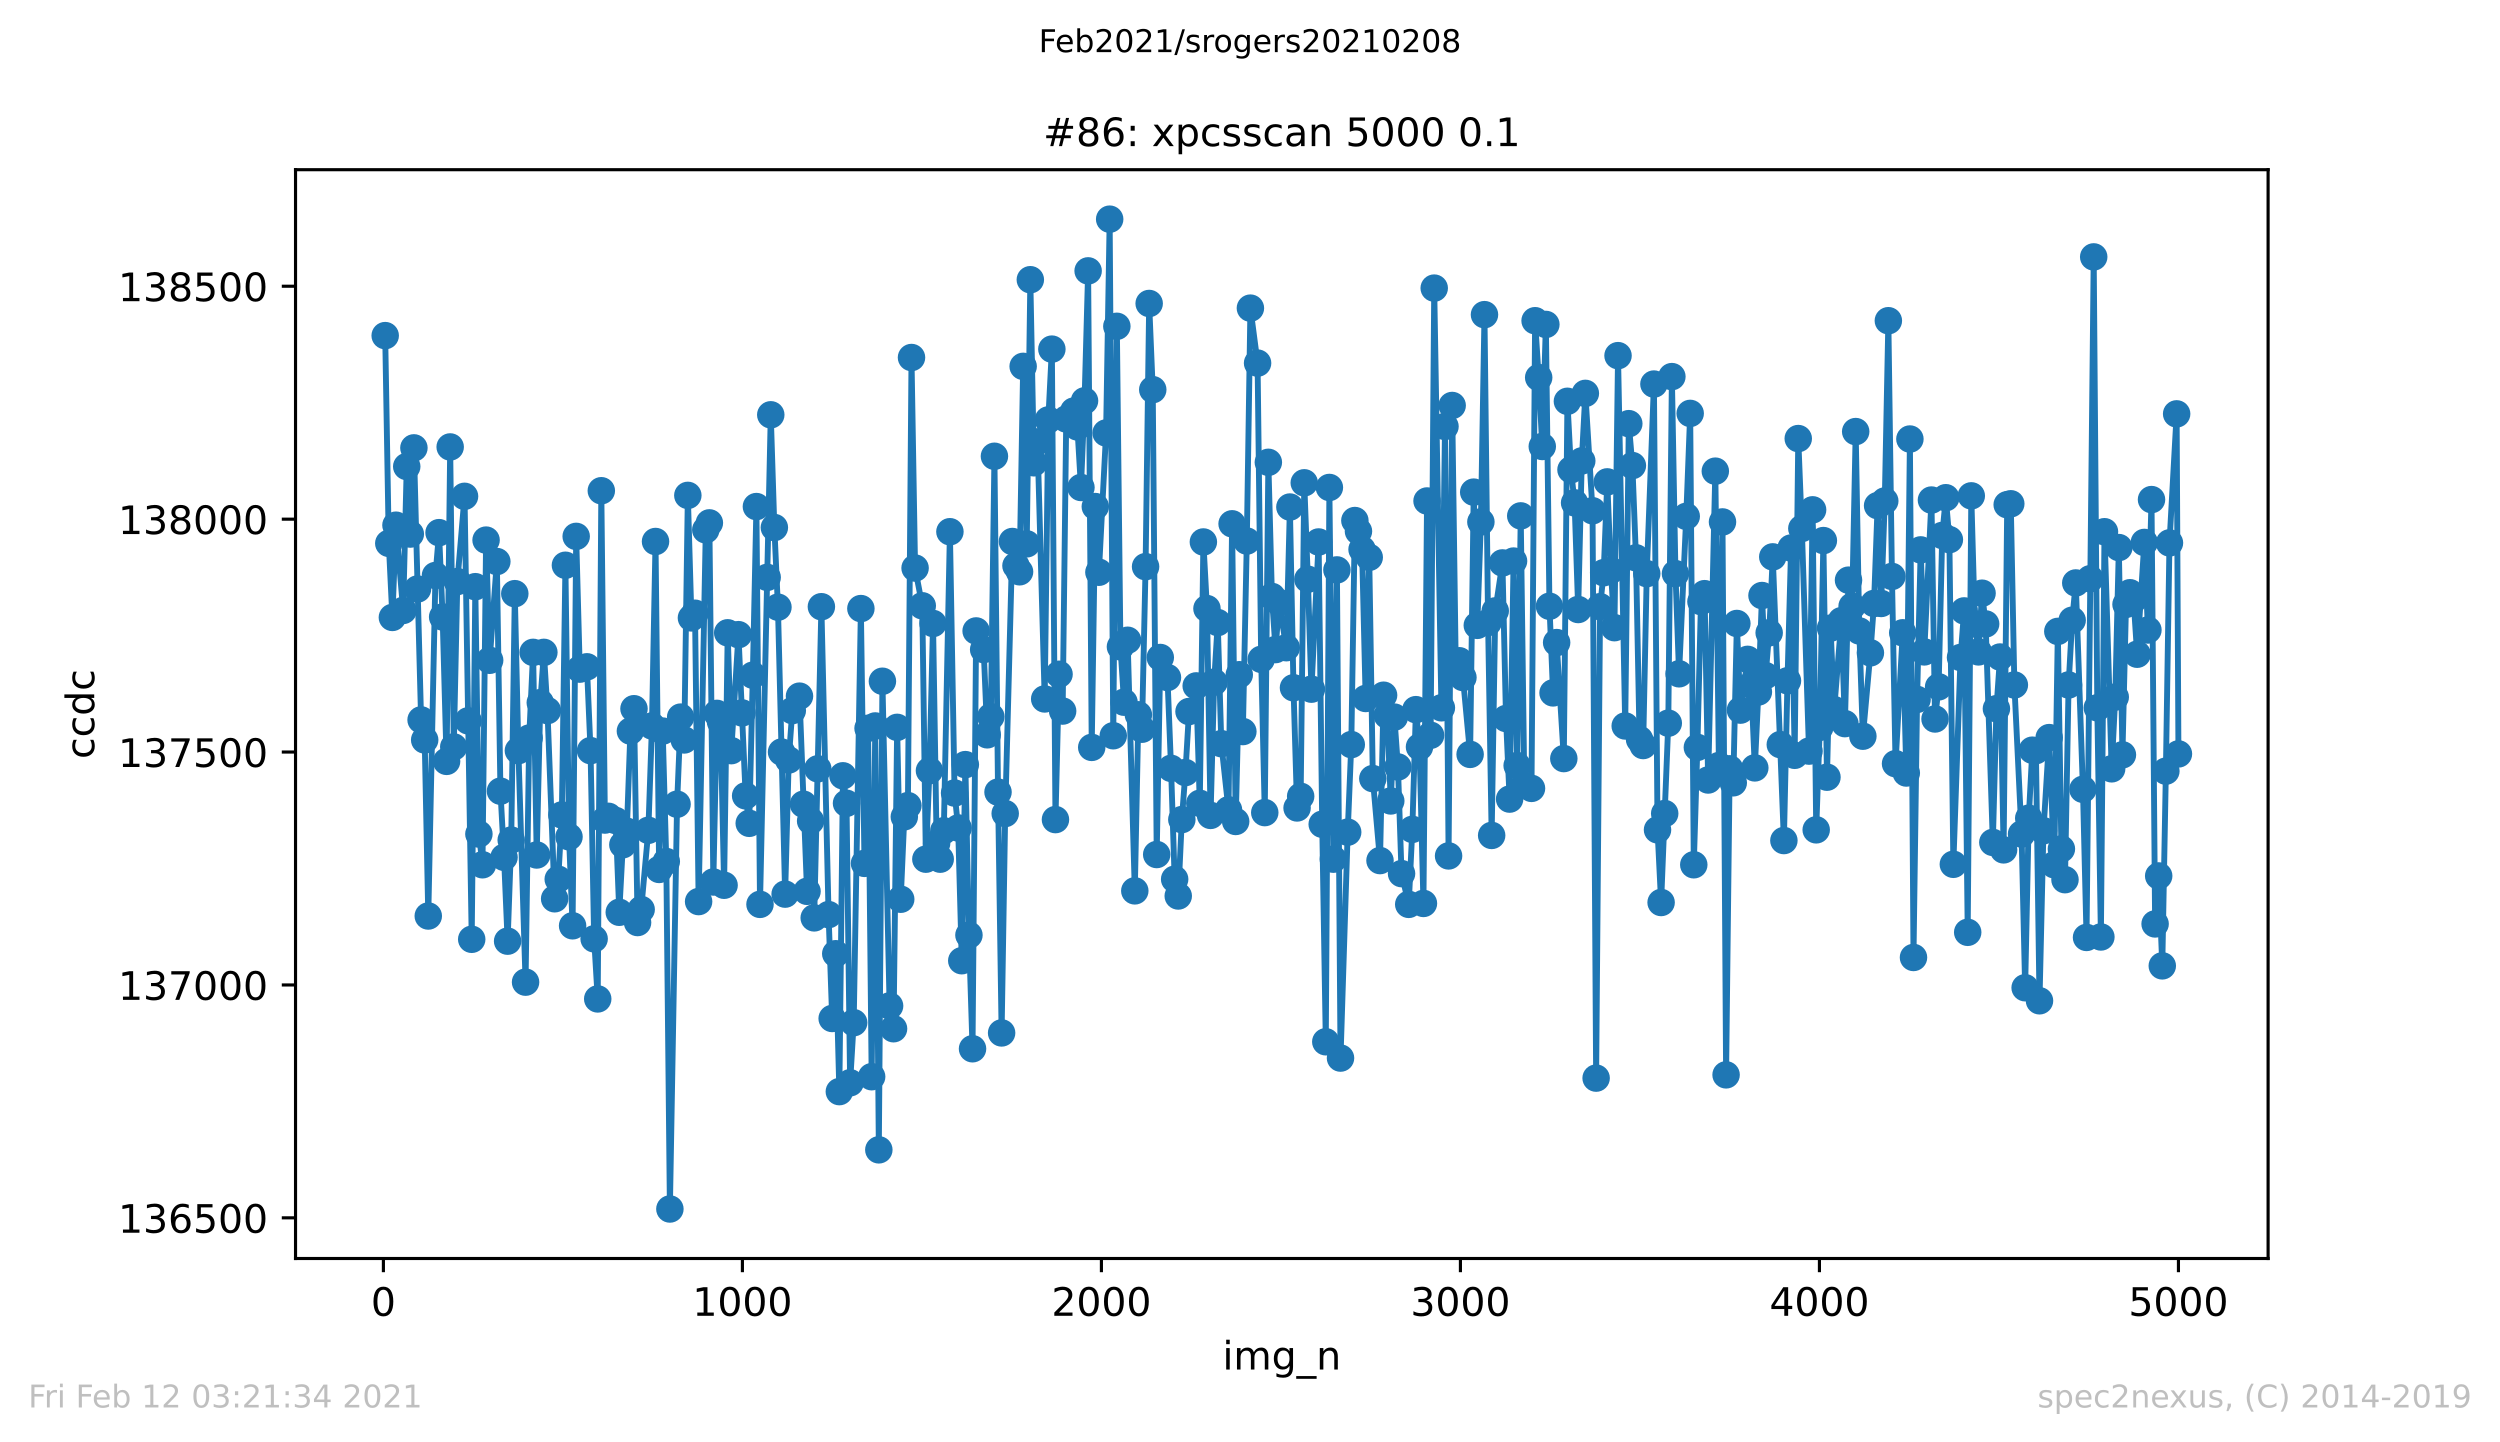 <?xml version="1.0" encoding="utf-8" standalone="no"?>
<!DOCTYPE svg PUBLIC "-//W3C//DTD SVG 1.1//EN"
  "http://www.w3.org/Graphics/SVG/1.1/DTD/svg11.dtd">
<!-- Created with matplotlib (https://matplotlib.org/) -->
<svg height="367.2pt" version="1.1" viewBox="0 0 636.48 367.2" width="636.48pt" xmlns="http://www.w3.org/2000/svg" xmlns:xlink="http://www.w3.org/1999/xlink">
 <defs>
  <style type="text/css">*{stroke-linecap:butt;stroke-linejoin:round;}</style>
 </defs>
 <g id="figure_1">
  <g id="patch_1">
   <path d="M 0 367.2 
L 636.48 367.2 
L 636.48 0 
L 0 0 
z
" style="fill:#ffffff;"/>
  </g>
  <g id="axes_1">
   <g id="patch_2">
    <path d="M 75.24 320.4 
L 577.44 320.4 
L 577.44 43.2 
L 75.24 43.2 
z
" style="fill:#ffffff;"/>
   </g>
   <g id="matplotlib.axis_1">
    <g id="xtick_1">
     <g id="line2d_1">
      <defs>
       <path d="M 0 0 
L 0 3.5 
" id="m15862f7c82" style="stroke:#000000;stroke-width:0.8;"/>
      </defs>
      <g>
       <use style="stroke:#000000;stroke-width:0.8;" x="97.61" xlink:href="#m15862f7c82" y="320.4"/>
      </g>
     </g>
     <g id="text_1">
      <!-- 0 -->
      <g transform="translate(94.429 334.998)scale(0.1 -0.1)">
       <defs>
        <path d="M 31.781 66.406 
Q 24.172 66.406 20.328 58.906 
Q 16.5 51.422 16.5 36.375 
Q 16.5 21.391 20.328 13.891 
Q 24.172 6.391 31.781 6.391 
Q 39.453 6.391 43.281 13.891 
Q 47.125 21.391 47.125 36.375 
Q 47.125 51.422 43.281 58.906 
Q 39.453 66.406 31.781 66.406 
z
M 31.781 74.219 
Q 44.047 74.219 50.516 64.516 
Q 56.984 54.828 56.984 36.375 
Q 56.984 17.969 50.516 8.266 
Q 44.047 -1.422 31.781 -1.422 
Q 19.531 -1.422 13.062 8.266 
Q 6.594 17.969 6.594 36.375 
Q 6.594 54.828 13.062 64.516 
Q 19.531 74.219 31.781 74.219 
z
" id="DejaVuSans-48"/>
       </defs>
       <use xlink:href="#DejaVuSans-48"/>
      </g>
     </g>
    </g>
    <g id="xtick_2">
     <g id="line2d_2">
      <g>
       <use style="stroke:#000000;stroke-width:0.8;" x="189.011" xlink:href="#m15862f7c82" y="320.4"/>
      </g>
     </g>
     <g id="text_2">
      <!-- 1000 -->
      <g transform="translate(176.286 334.998)scale(0.1 -0.1)">
       <defs>
        <path d="M 12.406 8.297 
L 28.516 8.297 
L 28.516 63.922 
L 10.984 60.406 
L 10.984 69.391 
L 28.422 72.906 
L 38.281 72.906 
L 38.281 8.297 
L 54.391 8.297 
L 54.391 0 
L 12.406 0 
z
" id="DejaVuSans-49"/>
       </defs>
       <use xlink:href="#DejaVuSans-49"/>
       <use x="63.623" xlink:href="#DejaVuSans-48"/>
       <use x="127.246" xlink:href="#DejaVuSans-48"/>
       <use x="190.869" xlink:href="#DejaVuSans-48"/>
      </g>
     </g>
    </g>
    <g id="xtick_3">
     <g id="line2d_3">
      <g>
       <use style="stroke:#000000;stroke-width:0.8;" x="280.411" xlink:href="#m15862f7c82" y="320.4"/>
      </g>
     </g>
     <g id="text_3">
      <!-- 2000 -->
      <g transform="translate(267.686 334.998)scale(0.1 -0.1)">
       <defs>
        <path d="M 19.188 8.297 
L 53.609 8.297 
L 53.609 0 
L 7.328 0 
L 7.328 8.297 
Q 12.938 14.109 22.625 23.891 
Q 32.328 33.688 34.812 36.531 
Q 39.547 41.844 41.422 45.531 
Q 43.312 49.219 43.312 52.781 
Q 43.312 58.594 39.234 62.25 
Q 35.156 65.922 28.609 65.922 
Q 23.969 65.922 18.812 64.312 
Q 13.672 62.703 7.812 59.422 
L 7.812 69.391 
Q 13.766 71.781 18.938 73 
Q 24.125 74.219 28.422 74.219 
Q 39.75 74.219 46.484 68.547 
Q 53.219 62.891 53.219 53.422 
Q 53.219 48.922 51.531 44.891 
Q 49.859 40.875 45.406 35.406 
Q 44.188 33.984 37.641 27.219 
Q 31.109 20.453 19.188 8.297 
z
" id="DejaVuSans-50"/>
       </defs>
       <use xlink:href="#DejaVuSans-50"/>
       <use x="63.623" xlink:href="#DejaVuSans-48"/>
       <use x="127.246" xlink:href="#DejaVuSans-48"/>
       <use x="190.869" xlink:href="#DejaVuSans-48"/>
      </g>
     </g>
    </g>
    <g id="xtick_4">
     <g id="line2d_4">
      <g>
       <use style="stroke:#000000;stroke-width:0.8;" x="371.812" xlink:href="#m15862f7c82" y="320.4"/>
      </g>
     </g>
     <g id="text_4">
      <!-- 3000 -->
      <g transform="translate(359.087 334.998)scale(0.1 -0.1)">
       <defs>
        <path d="M 40.578 39.312 
Q 47.656 37.797 51.625 33 
Q 55.609 28.219 55.609 21.188 
Q 55.609 10.406 48.188 4.484 
Q 40.766 -1.422 27.094 -1.422 
Q 22.516 -1.422 17.656 -0.516 
Q 12.797 0.391 7.625 2.203 
L 7.625 11.719 
Q 11.719 9.328 16.594 8.109 
Q 21.484 6.891 26.812 6.891 
Q 36.078 6.891 40.938 10.547 
Q 45.797 14.203 45.797 21.188 
Q 45.797 27.641 41.281 31.266 
Q 36.766 34.906 28.719 34.906 
L 20.219 34.906 
L 20.219 43.016 
L 29.109 43.016 
Q 36.375 43.016 40.234 45.922 
Q 44.094 48.828 44.094 54.297 
Q 44.094 59.906 40.109 62.906 
Q 36.141 65.922 28.719 65.922 
Q 24.656 65.922 20.016 65.031 
Q 15.375 64.156 9.812 62.312 
L 9.812 71.094 
Q 15.438 72.656 20.344 73.438 
Q 25.25 74.219 29.594 74.219 
Q 40.828 74.219 47.359 69.109 
Q 53.906 64.016 53.906 55.328 
Q 53.906 49.266 50.438 45.094 
Q 46.969 40.922 40.578 39.312 
z
" id="DejaVuSans-51"/>
       </defs>
       <use xlink:href="#DejaVuSans-51"/>
       <use x="63.623" xlink:href="#DejaVuSans-48"/>
       <use x="127.246" xlink:href="#DejaVuSans-48"/>
       <use x="190.869" xlink:href="#DejaVuSans-48"/>
      </g>
     </g>
    </g>
    <g id="xtick_5">
     <g id="line2d_5">
      <g>
       <use style="stroke:#000000;stroke-width:0.8;" x="463.212" xlink:href="#m15862f7c82" y="320.4"/>
      </g>
     </g>
     <g id="text_5">
      <!-- 4000 -->
      <g transform="translate(450.487 334.998)scale(0.1 -0.1)">
       <defs>
        <path d="M 37.797 64.312 
L 12.891 25.391 
L 37.797 25.391 
z
M 35.203 72.906 
L 47.609 72.906 
L 47.609 25.391 
L 58.016 25.391 
L 58.016 17.188 
L 47.609 17.188 
L 47.609 0 
L 37.797 0 
L 37.797 17.188 
L 4.891 17.188 
L 4.891 26.703 
z
" id="DejaVuSans-52"/>
       </defs>
       <use xlink:href="#DejaVuSans-52"/>
       <use x="63.623" xlink:href="#DejaVuSans-48"/>
       <use x="127.246" xlink:href="#DejaVuSans-48"/>
       <use x="190.869" xlink:href="#DejaVuSans-48"/>
      </g>
     </g>
    </g>
    <g id="xtick_6">
     <g id="line2d_6">
      <g>
       <use style="stroke:#000000;stroke-width:0.8;" x="554.613" xlink:href="#m15862f7c82" y="320.4"/>
      </g>
     </g>
     <g id="text_6">
      <!-- 5000 -->
      <g transform="translate(541.888 334.998)scale(0.1 -0.1)">
       <defs>
        <path d="M 10.797 72.906 
L 49.516 72.906 
L 49.516 64.594 
L 19.828 64.594 
L 19.828 46.734 
Q 21.969 47.469 24.109 47.828 
Q 26.266 48.188 28.422 48.188 
Q 40.625 48.188 47.75 41.5 
Q 54.891 34.812 54.891 23.391 
Q 54.891 11.625 47.562 5.094 
Q 40.234 -1.422 26.906 -1.422 
Q 22.312 -1.422 17.547 -0.641 
Q 12.797 0.141 7.719 1.703 
L 7.719 11.625 
Q 12.109 9.234 16.797 8.062 
Q 21.484 6.891 26.703 6.891 
Q 35.156 6.891 40.078 11.328 
Q 45.016 15.766 45.016 23.391 
Q 45.016 31 40.078 35.438 
Q 35.156 39.891 26.703 39.891 
Q 22.75 39.891 18.812 39.016 
Q 14.891 38.141 10.797 36.281 
z
" id="DejaVuSans-53"/>
       </defs>
       <use xlink:href="#DejaVuSans-53"/>
       <use x="63.623" xlink:href="#DejaVuSans-48"/>
       <use x="127.246" xlink:href="#DejaVuSans-48"/>
       <use x="190.869" xlink:href="#DejaVuSans-48"/>
      </g>
     </g>
    </g>
    <g id="text_7">
     <!-- img_n -->
     <g transform="translate(311.238 348.677)scale(0.1 -0.1)">
      <defs>
       <path d="M 9.422 54.688 
L 18.406 54.688 
L 18.406 0 
L 9.422 0 
z
M 9.422 75.984 
L 18.406 75.984 
L 18.406 64.594 
L 9.422 64.594 
z
" id="DejaVuSans-105"/>
       <path d="M 52 44.188 
Q 55.375 50.25 60.062 53.125 
Q 64.75 56 71.094 56 
Q 79.641 56 84.281 50.016 
Q 88.922 44.047 88.922 33.016 
L 88.922 0 
L 79.891 0 
L 79.891 32.719 
Q 79.891 40.578 77.094 44.375 
Q 74.312 48.188 68.609 48.188 
Q 61.625 48.188 57.562 43.547 
Q 53.516 38.922 53.516 30.906 
L 53.516 0 
L 44.484 0 
L 44.484 32.719 
Q 44.484 40.625 41.703 44.406 
Q 38.922 48.188 33.109 48.188 
Q 26.219 48.188 22.156 43.531 
Q 18.109 38.875 18.109 30.906 
L 18.109 0 
L 9.078 0 
L 9.078 54.688 
L 18.109 54.688 
L 18.109 46.188 
Q 21.188 51.219 25.484 53.609 
Q 29.781 56 35.688 56 
Q 41.656 56 45.828 52.969 
Q 50 49.953 52 44.188 
z
" id="DejaVuSans-109"/>
       <path d="M 45.406 27.984 
Q 45.406 37.75 41.375 43.109 
Q 37.359 48.484 30.078 48.484 
Q 22.859 48.484 18.828 43.109 
Q 14.797 37.75 14.797 27.984 
Q 14.797 18.266 18.828 12.891 
Q 22.859 7.516 30.078 7.516 
Q 37.359 7.516 41.375 12.891 
Q 45.406 18.266 45.406 27.984 
z
M 54.391 6.781 
Q 54.391 -7.172 48.188 -13.984 
Q 42 -20.797 29.203 -20.797 
Q 24.469 -20.797 20.266 -20.094 
Q 16.062 -19.391 12.109 -17.922 
L 12.109 -9.188 
Q 16.062 -11.328 19.922 -12.344 
Q 23.781 -13.375 27.781 -13.375 
Q 36.625 -13.375 41.016 -8.766 
Q 45.406 -4.156 45.406 5.172 
L 45.406 9.625 
Q 42.625 4.781 38.281 2.391 
Q 33.938 0 27.875 0 
Q 17.828 0 11.672 7.656 
Q 5.516 15.328 5.516 27.984 
Q 5.516 40.672 11.672 48.328 
Q 17.828 56 27.875 56 
Q 33.938 56 38.281 53.609 
Q 42.625 51.219 45.406 46.391 
L 45.406 54.688 
L 54.391 54.688 
z
" id="DejaVuSans-103"/>
       <path d="M 50.984 -16.609 
L 50.984 -23.578 
L -0.984 -23.578 
L -0.984 -16.609 
z
" id="DejaVuSans-95"/>
       <path d="M 54.891 33.016 
L 54.891 0 
L 45.906 0 
L 45.906 32.719 
Q 45.906 40.484 42.875 44.328 
Q 39.844 48.188 33.797 48.188 
Q 26.516 48.188 22.312 43.547 
Q 18.109 38.922 18.109 30.906 
L 18.109 0 
L 9.078 0 
L 9.078 54.688 
L 18.109 54.688 
L 18.109 46.188 
Q 21.344 51.125 25.703 53.562 
Q 30.078 56 35.797 56 
Q 45.219 56 50.047 50.172 
Q 54.891 44.344 54.891 33.016 
z
" id="DejaVuSans-110"/>
      </defs>
      <use xlink:href="#DejaVuSans-105"/>
      <use x="27.783" xlink:href="#DejaVuSans-109"/>
      <use x="125.195" xlink:href="#DejaVuSans-103"/>
      <use x="188.672" xlink:href="#DejaVuSans-95"/>
      <use x="238.672" xlink:href="#DejaVuSans-110"/>
     </g>
    </g>
   </g>
   <g id="matplotlib.axis_2">
    <g id="ytick_1">
     <g id="line2d_7">
      <defs>
       <path d="M 0 0 
L -3.5 0 
" id="ma1560ae92e" style="stroke:#000000;stroke-width:0.8;"/>
      </defs>
      <g>
       <use style="stroke:#000000;stroke-width:0.8;" x="75.24" xlink:href="#ma1560ae92e" y="310.053"/>
      </g>
     </g>
     <g id="text_8">
      <!-- 136500 -->
      <g transform="translate(30.065 313.852)scale(0.1 -0.1)">
       <defs>
        <path d="M 33.016 40.375 
Q 26.375 40.375 22.484 35.828 
Q 18.609 31.297 18.609 23.391 
Q 18.609 15.531 22.484 10.953 
Q 26.375 6.391 33.016 6.391 
Q 39.656 6.391 43.531 10.953 
Q 47.406 15.531 47.406 23.391 
Q 47.406 31.297 43.531 35.828 
Q 39.656 40.375 33.016 40.375 
z
M 52.594 71.297 
L 52.594 62.312 
Q 48.875 64.062 45.094 64.984 
Q 41.312 65.922 37.594 65.922 
Q 27.828 65.922 22.672 59.328 
Q 17.531 52.734 16.797 39.406 
Q 19.672 43.656 24.016 45.922 
Q 28.375 48.188 33.594 48.188 
Q 44.578 48.188 50.953 41.516 
Q 57.328 34.859 57.328 23.391 
Q 57.328 12.156 50.688 5.359 
Q 44.047 -1.422 33.016 -1.422 
Q 20.359 -1.422 13.672 8.266 
Q 6.984 17.969 6.984 36.375 
Q 6.984 53.656 15.188 63.938 
Q 23.391 74.219 37.203 74.219 
Q 40.922 74.219 44.703 73.484 
Q 48.484 72.75 52.594 71.297 
z
" id="DejaVuSans-54"/>
       </defs>
       <use xlink:href="#DejaVuSans-49"/>
       <use x="63.623" xlink:href="#DejaVuSans-51"/>
       <use x="127.246" xlink:href="#DejaVuSans-54"/>
       <use x="190.869" xlink:href="#DejaVuSans-53"/>
       <use x="254.492" xlink:href="#DejaVuSans-48"/>
       <use x="318.115" xlink:href="#DejaVuSans-48"/>
      </g>
     </g>
    </g>
    <g id="ytick_2">
     <g id="line2d_8">
      <g>
       <use style="stroke:#000000;stroke-width:0.8;" x="75.24" xlink:href="#ma1560ae92e" y="250.759"/>
      </g>
     </g>
     <g id="text_9">
      <!-- 137000 -->
      <g transform="translate(30.065 254.558)scale(0.1 -0.1)">
       <defs>
        <path d="M 8.203 72.906 
L 55.078 72.906 
L 55.078 68.703 
L 28.609 0 
L 18.312 0 
L 43.219 64.594 
L 8.203 64.594 
z
" id="DejaVuSans-55"/>
       </defs>
       <use xlink:href="#DejaVuSans-49"/>
       <use x="63.623" xlink:href="#DejaVuSans-51"/>
       <use x="127.246" xlink:href="#DejaVuSans-55"/>
       <use x="190.869" xlink:href="#DejaVuSans-48"/>
       <use x="254.492" xlink:href="#DejaVuSans-48"/>
       <use x="318.115" xlink:href="#DejaVuSans-48"/>
      </g>
     </g>
    </g>
    <g id="ytick_3">
     <g id="line2d_9">
      <g>
       <use style="stroke:#000000;stroke-width:0.8;" x="75.24" xlink:href="#ma1560ae92e" y="191.465"/>
      </g>
     </g>
     <g id="text_10">
      <!-- 137500 -->
      <g transform="translate(30.065 195.264)scale(0.1 -0.1)">
       <use xlink:href="#DejaVuSans-49"/>
       <use x="63.623" xlink:href="#DejaVuSans-51"/>
       <use x="127.246" xlink:href="#DejaVuSans-55"/>
       <use x="190.869" xlink:href="#DejaVuSans-53"/>
       <use x="254.492" xlink:href="#DejaVuSans-48"/>
       <use x="318.115" xlink:href="#DejaVuSans-48"/>
      </g>
     </g>
    </g>
    <g id="ytick_4">
     <g id="line2d_10">
      <g>
       <use style="stroke:#000000;stroke-width:0.8;" x="75.24" xlink:href="#ma1560ae92e" y="132.171"/>
      </g>
     </g>
     <g id="text_11">
      <!-- 138000 -->
      <g transform="translate(30.065 135.97)scale(0.1 -0.1)">
       <defs>
        <path d="M 31.781 34.625 
Q 24.75 34.625 20.719 30.859 
Q 16.703 27.094 16.703 20.516 
Q 16.703 13.922 20.719 10.156 
Q 24.75 6.391 31.781 6.391 
Q 38.812 6.391 42.859 10.172 
Q 46.922 13.969 46.922 20.516 
Q 46.922 27.094 42.891 30.859 
Q 38.875 34.625 31.781 34.625 
z
M 21.922 38.812 
Q 15.578 40.375 12.031 44.719 
Q 8.5 49.078 8.5 55.328 
Q 8.5 64.062 14.719 69.141 
Q 20.953 74.219 31.781 74.219 
Q 42.672 74.219 48.875 69.141 
Q 55.078 64.062 55.078 55.328 
Q 55.078 49.078 51.531 44.719 
Q 48 40.375 41.703 38.812 
Q 48.828 37.156 52.797 32.312 
Q 56.781 27.484 56.781 20.516 
Q 56.781 9.906 50.312 4.234 
Q 43.844 -1.422 31.781 -1.422 
Q 19.734 -1.422 13.25 4.234 
Q 6.781 9.906 6.781 20.516 
Q 6.781 27.484 10.781 32.312 
Q 14.797 37.156 21.922 38.812 
z
M 18.312 54.391 
Q 18.312 48.734 21.844 45.562 
Q 25.391 42.391 31.781 42.391 
Q 38.141 42.391 41.719 45.562 
Q 45.312 48.734 45.312 54.391 
Q 45.312 60.062 41.719 63.234 
Q 38.141 66.406 31.781 66.406 
Q 25.391 66.406 21.844 63.234 
Q 18.312 60.062 18.312 54.391 
z
" id="DejaVuSans-56"/>
       </defs>
       <use xlink:href="#DejaVuSans-49"/>
       <use x="63.623" xlink:href="#DejaVuSans-51"/>
       <use x="127.246" xlink:href="#DejaVuSans-56"/>
       <use x="190.869" xlink:href="#DejaVuSans-48"/>
       <use x="254.492" xlink:href="#DejaVuSans-48"/>
       <use x="318.115" xlink:href="#DejaVuSans-48"/>
      </g>
     </g>
    </g>
    <g id="ytick_5">
     <g id="line2d_11">
      <g>
       <use style="stroke:#000000;stroke-width:0.8;" x="75.24" xlink:href="#ma1560ae92e" y="72.877"/>
      </g>
     </g>
     <g id="text_12">
      <!-- 138500 -->
      <g transform="translate(30.065 76.676)scale(0.1 -0.1)">
       <use xlink:href="#DejaVuSans-49"/>
       <use x="63.623" xlink:href="#DejaVuSans-51"/>
       <use x="127.246" xlink:href="#DejaVuSans-56"/>
       <use x="190.869" xlink:href="#DejaVuSans-53"/>
       <use x="254.492" xlink:href="#DejaVuSans-48"/>
       <use x="318.115" xlink:href="#DejaVuSans-48"/>
      </g>
     </g>
    </g>
    <g id="text_13">
     <!-- ccdc -->
     <g transform="translate(23.985 193.222)rotate(-90)scale(0.1 -0.1)">
      <defs>
       <path d="M 48.781 52.594 
L 48.781 44.188 
Q 44.969 46.297 41.141 47.344 
Q 37.312 48.391 33.406 48.391 
Q 24.656 48.391 19.812 42.844 
Q 14.984 37.312 14.984 27.297 
Q 14.984 17.281 19.812 11.734 
Q 24.656 6.203 33.406 6.203 
Q 37.312 6.203 41.141 7.25 
Q 44.969 8.297 48.781 10.406 
L 48.781 2.094 
Q 45.016 0.344 40.984 -0.531 
Q 36.969 -1.422 32.422 -1.422 
Q 20.062 -1.422 12.781 6.344 
Q 5.516 14.109 5.516 27.297 
Q 5.516 40.672 12.859 48.328 
Q 20.219 56 33.016 56 
Q 37.156 56 41.109 55.141 
Q 45.062 54.297 48.781 52.594 
z
" id="DejaVuSans-99"/>
       <path d="M 45.406 46.391 
L 45.406 75.984 
L 54.391 75.984 
L 54.391 0 
L 45.406 0 
L 45.406 8.203 
Q 42.578 3.328 38.25 0.953 
Q 33.938 -1.422 27.875 -1.422 
Q 17.969 -1.422 11.734 6.484 
Q 5.516 14.406 5.516 27.297 
Q 5.516 40.188 11.734 48.094 
Q 17.969 56 27.875 56 
Q 33.938 56 38.25 53.625 
Q 42.578 51.266 45.406 46.391 
z
M 14.797 27.297 
Q 14.797 17.391 18.875 11.75 
Q 22.953 6.109 30.078 6.109 
Q 37.203 6.109 41.297 11.75 
Q 45.406 17.391 45.406 27.297 
Q 45.406 37.203 41.297 42.844 
Q 37.203 48.484 30.078 48.484 
Q 22.953 48.484 18.875 42.844 
Q 14.797 37.203 14.797 27.297 
z
" id="DejaVuSans-100"/>
      </defs>
      <use xlink:href="#DejaVuSans-99"/>
      <use x="54.98" xlink:href="#DejaVuSans-99"/>
      <use x="109.961" xlink:href="#DejaVuSans-100"/>
      <use x="173.438" xlink:href="#DejaVuSans-99"/>
     </g>
    </g>
   </g>
   <g id="line2d_12">
    <path clip-path="url(#p4b691bdbfc)" d="M 98.067 85.447 
L 98.981 138.337 
L 99.895 157.193 
L 100.809 133.712 
L 102.637 155.414 
L 103.551 118.77 
L 104.465 135.966 
L 105.379 114.027 
L 107.207 183.282 
L 108.121 188.382 
L 109.035 233.208 
L 110.863 146.52 
L 111.777 135.61 
L 112.691 157.074 
L 113.697 193.837 
L 114.611 113.79 
L 115.525 190.16 
L 116.439 148.062 
L 118.267 126.36 
L 120.095 239.137 
L 121.009 149.366 
L 121.923 212.336 
L 122.837 220.163 
L 123.751 137.507 
L 124.665 168.103 
L 126.493 142.962 
L 127.407 201.426 
L 128.321 218.266 
L 129.235 239.612 
L 130.149 213.878 
L 131.063 151.145 
L 131.977 191.109 
L 133.805 250.048 
L 134.719 187.907 
L 135.724 166.087 
L 136.638 217.673 
L 137.552 178.895 
L 138.466 166.087 
L 139.38 180.911 
L 141.208 228.82 
L 142.122 223.84 
L 143.036 207.474 
L 143.95 143.911 
L 144.864 213.048 
L 145.778 235.698 
L 146.692 136.559 
L 147.606 170.356 
L 149.434 169.763 
L 150.348 191.109 
L 151.262 239.019 
L 152.176 254.317 
L 153.09 124.937 
L 154.004 208.779 
L 154.918 207.83 
L 156.746 208.897 
L 157.66 232.259 
L 158.574 215.064 
L 159.58 211.625 
L 160.494 186.128 
L 161.408 180.436 
L 162.322 234.868 
L 163.236 231.548 
L 165.064 211.388 
L 165.978 184.824 
L 166.892 137.863 
L 167.806 221.349 
L 168.72 186.128 
L 169.634 219.333 
L 170.548 307.8 
L 172.376 204.747 
L 173.29 182.571 
L 174.204 188.382 
L 175.118 126.123 
L 176.032 157.312 
L 176.946 156.126 
L 177.86 229.532 
L 179.688 134.898 
L 180.602 133.12 
L 181.607 224.551 
L 182.521 181.622 
L 183.435 183.757 
L 184.349 225.381 
L 185.263 161.106 
L 186.177 191.109 
L 188.005 161.581 
L 189.833 202.612 
L 190.747 209.609 
L 191.661 171.898 
L 192.575 128.969 
L 193.489 230.243 
L 196.231 105.607 
L 197.145 134.305 
L 198.059 154.584 
L 199.887 227.634 
L 200.801 193.481 
L 201.715 180.911 
L 203.543 177.234 
L 205.463 226.923 
L 206.377 209.016 
L 207.291 233.682 
L 209.119 154.465 
L 210.947 232.852 
L 211.861 259.297 
L 212.775 242.814 
L 213.689 277.916 
L 214.603 197.513 
L 215.517 204.51 
L 216.431 275.663 
L 217.345 260.365 
L 219.173 154.94 
L 220.087 219.808 
L 221.001 185.417 
L 221.915 274.121 
L 222.829 184.824 
L 223.743 292.739 
L 224.657 173.44 
L 226.485 256.096 
L 227.49 261.906 
L 228.404 185.18 
L 229.318 228.939 
L 230.232 207.949 
L 231.146 205.103 
L 232.06 91.021 
L 232.974 144.623 
L 234.802 154.228 
L 235.716 218.74 
L 236.63 196.208 
L 237.544 158.735 
L 238.458 214.708 
L 239.372 218.74 
L 240.286 211.506 
L 241.84 135.373 
L 243.028 201.901 
L 243.942 210.795 
L 244.856 244.592 
L 245.77 194.667 
L 246.684 238.07 
L 247.598 267.006 
L 248.512 160.632 
L 250.432 165.376 
L 251.346 187.077 
L 252.26 182.452 
L 253.174 116.161 
L 254.088 201.664 
L 255.002 262.974 
L 255.916 207.119 
L 257.744 137.863 
L 258.658 144.03 
L 259.572 145.571 
L 260.486 93.274 
L 261.4 138.456 
L 262.314 71.216 
L 263.228 117.822 
L 264.142 112.485 
L 265.97 177.946 
L 266.884 106.912 
L 267.798 88.886 
L 268.712 208.66 
L 269.626 171.661 
L 270.54 181.029 
L 271.454 106.674 
L 273.373 104.658 
L 274.287 108.69 
L 275.201 124.107 
L 276.115 102.049 
L 277.029 68.963 
L 277.943 190.279 
L 278.857 128.969 
L 279.771 145.69 
L 281.599 110.232 
L 282.513 55.8 
L 283.427 187.314 
L 284.341 83.075 
L 285.255 164.664 
L 286.169 178.776 
L 287.083 163.004 
L 288.911 226.804 
L 289.826 181.978 
L 290.74 185.654 
L 291.654 144.267 
L 292.568 77.264 
L 293.482 99.203 
L 294.487 217.554 
L 295.401 167.392 
L 297.229 172.491 
L 298.143 195.616 
L 299.057 223.84 
L 299.971 228.109 
L 300.885 208.66 
L 301.799 196.683 
L 302.713 181.148 
L 304.541 174.625 
L 305.455 204.51 
L 306.369 137.982 
L 307.283 154.94 
L 308.197 207.593 
L 309.111 173.677 
L 310.025 158.497 
L 310.939 189.33 
L 312.767 206.17 
L 313.681 133.357 
L 314.595 209.135 
L 315.509 171.779 
L 316.423 186.247 
L 317.428 137.744 
L 318.342 78.45 
L 320.17 92.444 
L 321.084 167.866 
L 321.998 206.881 
L 322.912 117.703 
L 323.826 151.856 
L 324.74 165.376 
L 325.654 153.398 
L 327.483 164.901 
L 328.397 129.088 
L 329.311 175.1 
L 330.225 205.696 
L 331.139 202.731 
L 332.053 122.921 
L 332.967 147.469 
L 333.881 175.456 
L 335.709 137.982 
L 336.623 209.846 
L 337.537 265.227 
L 338.451 124.107 
L 339.456 218.74 
L 340.37 145.097 
L 341.284 269.377 
L 343.112 211.862 
L 344.026 189.568 
L 344.94 132.527 
L 345.854 135.254 
L 346.768 139.879 
L 347.682 177.827 
L 348.596 141.895 
L 349.51 198.224 
L 351.338 219.096 
L 352.252 176.997 
L 353.166 182.096 
L 354.08 203.917 
L 354.994 182.571 
L 355.908 195.26 
L 356.822 222.416 
L 358.65 230.243 
L 359.564 211.151 
L 360.478 180.673 
L 361.392 190.16 
L 362.397 230.006 
L 363.311 127.546 
L 364.226 187.196 
L 365.14 73.351 
L 366.968 180.199 
L 367.882 108.572 
L 368.796 217.91 
L 369.71 103.235 
L 370.624 169.526 
L 371.538 168.222 
L 372.452 172.491 
L 374.28 192.058 
L 375.194 125.293 
L 376.108 159.209 
L 377.022 132.882 
L 377.936 80.111 
L 378.85 158.497 
L 379.764 212.692 
L 380.678 155.533 
L 382.506 143.318 
L 383.42 182.927 
L 384.334 203.442 
L 385.339 142.844 
L 386.253 194.904 
L 387.167 131.341 
L 388.081 199.885 
L 389.909 200.715 
L 390.823 81.652 
L 391.737 96.12 
L 392.651 113.671 
L 393.565 82.601 
L 394.479 154.347 
L 395.393 176.404 
L 396.307 163.597 
L 398.135 193.125 
L 399.049 102.168 
L 399.963 119.6 
L 400.877 128.02 
L 401.791 155.177 
L 402.705 117.347 
L 403.619 100.152 
L 405.447 130.036 
L 406.361 274.477 
L 407.367 154.465 
L 408.281 145.808 
L 409.195 122.684 
L 410.109 145.216 
L 411.023 159.802 
L 411.937 90.546 
L 413.765 184.824 
L 414.679 107.86 
L 415.593 118.533 
L 416.507 142.014 
L 417.421 188.263 
L 418.335 189.805 
L 419.249 146.046 
L 421.077 97.78 
L 421.991 211.269 
L 422.905 229.769 
L 424.733 184.112 
L 425.647 95.883 
L 426.561 146.046 
L 427.475 171.542 
L 429.303 131.459 
L 430.308 105.251 
L 431.222 220.163 
L 432.136 190.279 
L 433.05 153.161 
L 433.964 151.145 
L 434.878 198.58 
L 436.706 119.956 
L 437.62 194.904 
L 438.534 132.882 
L 439.448 273.647 
L 440.362 195.734 
L 441.276 199.292 
L 442.19 158.735 
L 443.104 180.792 
L 444.932 167.866 
L 445.846 174.388 
L 446.76 195.497 
L 447.674 176.167 
L 448.588 151.619 
L 449.502 172.016 
L 450.416 161.106 
L 451.33 141.776 
L 454.164 213.997 
L 455.078 173.321 
L 455.992 139.523 
L 456.906 192.295 
L 457.82 111.655 
L 458.734 134.543 
L 460.562 191.228 
L 461.476 129.799 
L 462.39 211.269 
L 463.304 185.18 
L 464.218 137.626 
L 465.132 197.869 
L 466.046 159.92 
L 466.96 180.673 
L 468.788 158.023 
L 469.702 184.231 
L 470.616 147.706 
L 471.53 154.347 
L 472.444 109.876 
L 473.358 160.632 
L 474.272 187.433 
L 476.191 166.206 
L 477.105 153.635 
L 478.019 128.732 
L 478.933 153.635 
L 479.847 127.546 
L 480.761 81.652 
L 481.675 146.757 
L 482.589 194.43 
L 484.417 161.106 
L 485.331 196.801 
L 486.245 111.774 
L 487.159 243.762 
L 488.073 178.064 
L 488.987 139.998 
L 489.901 165.968 
L 491.729 127.309 
L 492.643 183.045 
L 493.557 174.863 
L 494.471 136.321 
L 495.385 126.716 
L 496.299 137.389 
L 497.305 220.045 
L 499.133 167.392 
L 500.047 155.533 
L 500.961 237.359 
L 501.875 126.241 
L 502.789 158.853 
L 503.703 165.968 
L 504.617 151.026 
L 505.531 158.853 
L 507.359 214.471 
L 508.273 180.436 
L 509.187 167.273 
L 510.101 216.368 
L 511.015 128.495 
L 511.929 128.257 
L 512.843 174.388 
L 514.671 212.336 
L 515.585 251.471 
L 516.499 208.304 
L 517.413 190.991 
L 518.327 191.109 
L 519.241 254.791 
L 520.246 211.506 
L 521.709 187.789 
L 522.988 220.163 
L 523.902 160.751 
L 524.816 216.131 
L 525.73 223.958 
L 526.644 174.388 
L 527.558 157.904 
L 528.472 148.417 
L 530.3 200.952 
L 531.214 238.663 
L 533.042 65.406 
L 533.956 180.199 
L 534.87 238.544 
L 535.784 135.373 
L 537.612 195.734 
L 538.526 177.472 
L 539.44 139.405 
L 540.354 192.176 
L 541.268 153.872 
L 542.274 150.908 
L 543.188 152.687 
L 544.102 166.561 
L 545.93 138.1 
L 546.844 160.395 
L 547.758 127.19 
L 548.672 235.224 
L 549.586 223.009 
L 550.5 245.897 
L 551.414 196.327 
L 552.328 138.219 
L 554.156 105.37 
L 554.613 191.939 
L 554.613 191.939 
" style="fill:none;stroke:#1f77b4;stroke-linecap:square;stroke-width:1.5;"/>
    <defs>
     <path d="M 0 3 
C 0.796 3 1.559 2.684 2.121 2.121 
C 2.684 1.559 3 0.796 3 0 
C 3 -0.796 2.684 -1.559 2.121 -2.121 
C 1.559 -2.684 0.796 -3 0 -3 
C -0.796 -3 -1.559 -2.684 -2.121 -2.121 
C -2.684 -1.559 -3 -0.796 -3 0 
C -3 0.796 -2.684 1.559 -2.121 2.121 
C -1.559 2.684 -0.796 3 0 3 
z
" id="mc990d42f05" style="stroke:#1f77b4;"/>
    </defs>
    <g clip-path="url(#p4b691bdbfc)">
     <use style="fill:#1f77b4;stroke:#1f77b4;" x="98.067" xlink:href="#mc990d42f05" y="85.447"/>
     <use style="fill:#1f77b4;stroke:#1f77b4;" x="98.981" xlink:href="#mc990d42f05" y="138.337"/>
     <use style="fill:#1f77b4;stroke:#1f77b4;" x="99.895" xlink:href="#mc990d42f05" y="157.193"/>
     <use style="fill:#1f77b4;stroke:#1f77b4;" x="100.809" xlink:href="#mc990d42f05" y="133.712"/>
     <use style="fill:#1f77b4;stroke:#1f77b4;" x="102.637" xlink:href="#mc990d42f05" y="155.414"/>
     <use style="fill:#1f77b4;stroke:#1f77b4;" x="103.551" xlink:href="#mc990d42f05" y="118.77"/>
     <use style="fill:#1f77b4;stroke:#1f77b4;" x="104.465" xlink:href="#mc990d42f05" y="135.966"/>
     <use style="fill:#1f77b4;stroke:#1f77b4;" x="105.379" xlink:href="#mc990d42f05" y="114.027"/>
     <use style="fill:#1f77b4;stroke:#1f77b4;" x="106.293" xlink:href="#mc990d42f05" y="149.959"/>
     <use style="fill:#1f77b4;stroke:#1f77b4;" x="107.207" xlink:href="#mc990d42f05" y="183.282"/>
     <use style="fill:#1f77b4;stroke:#1f77b4;" x="108.121" xlink:href="#mc990d42f05" y="188.382"/>
     <use style="fill:#1f77b4;stroke:#1f77b4;" x="109.035" xlink:href="#mc990d42f05" y="233.208"/>
     <use style="fill:#1f77b4;stroke:#1f77b4;" x="110.863" xlink:href="#mc990d42f05" y="146.52"/>
     <use style="fill:#1f77b4;stroke:#1f77b4;" x="111.777" xlink:href="#mc990d42f05" y="135.61"/>
     <use style="fill:#1f77b4;stroke:#1f77b4;" x="112.691" xlink:href="#mc990d42f05" y="157.074"/>
     <use style="fill:#1f77b4;stroke:#1f77b4;" x="113.697" xlink:href="#mc990d42f05" y="193.837"/>
     <use style="fill:#1f77b4;stroke:#1f77b4;" x="114.611" xlink:href="#mc990d42f05" y="113.79"/>
     <use style="fill:#1f77b4;stroke:#1f77b4;" x="115.525" xlink:href="#mc990d42f05" y="190.16"/>
     <use style="fill:#1f77b4;stroke:#1f77b4;" x="116.439" xlink:href="#mc990d42f05" y="148.062"/>
     <use style="fill:#1f77b4;stroke:#1f77b4;" x="118.267" xlink:href="#mc990d42f05" y="126.36"/>
     <use style="fill:#1f77b4;stroke:#1f77b4;" x="119.181" xlink:href="#mc990d42f05" y="183.52"/>
     <use style="fill:#1f77b4;stroke:#1f77b4;" x="120.095" xlink:href="#mc990d42f05" y="239.137"/>
     <use style="fill:#1f77b4;stroke:#1f77b4;" x="121.009" xlink:href="#mc990d42f05" y="149.366"/>
     <use style="fill:#1f77b4;stroke:#1f77b4;" x="121.923" xlink:href="#mc990d42f05" y="212.336"/>
     <use style="fill:#1f77b4;stroke:#1f77b4;" x="122.837" xlink:href="#mc990d42f05" y="220.163"/>
     <use style="fill:#1f77b4;stroke:#1f77b4;" x="123.751" xlink:href="#mc990d42f05" y="137.507"/>
     <use style="fill:#1f77b4;stroke:#1f77b4;" x="124.665" xlink:href="#mc990d42f05" y="168.103"/>
     <use style="fill:#1f77b4;stroke:#1f77b4;" x="126.493" xlink:href="#mc990d42f05" y="142.962"/>
     <use style="fill:#1f77b4;stroke:#1f77b4;" x="127.407" xlink:href="#mc990d42f05" y="201.426"/>
     <use style="fill:#1f77b4;stroke:#1f77b4;" x="128.321" xlink:href="#mc990d42f05" y="218.266"/>
     <use style="fill:#1f77b4;stroke:#1f77b4;" x="129.235" xlink:href="#mc990d42f05" y="239.612"/>
     <use style="fill:#1f77b4;stroke:#1f77b4;" x="130.149" xlink:href="#mc990d42f05" y="213.878"/>
     <use style="fill:#1f77b4;stroke:#1f77b4;" x="131.063" xlink:href="#mc990d42f05" y="151.145"/>
     <use style="fill:#1f77b4;stroke:#1f77b4;" x="131.977" xlink:href="#mc990d42f05" y="191.109"/>
     <use style="fill:#1f77b4;stroke:#1f77b4;" x="133.805" xlink:href="#mc990d42f05" y="250.048"/>
     <use style="fill:#1f77b4;stroke:#1f77b4;" x="134.719" xlink:href="#mc990d42f05" y="187.907"/>
     <use style="fill:#1f77b4;stroke:#1f77b4;" x="135.724" xlink:href="#mc990d42f05" y="166.087"/>
     <use style="fill:#1f77b4;stroke:#1f77b4;" x="136.638" xlink:href="#mc990d42f05" y="217.673"/>
     <use style="fill:#1f77b4;stroke:#1f77b4;" x="137.552" xlink:href="#mc990d42f05" y="178.895"/>
     <use style="fill:#1f77b4;stroke:#1f77b4;" x="138.466" xlink:href="#mc990d42f05" y="166.087"/>
     <use style="fill:#1f77b4;stroke:#1f77b4;" x="139.38" xlink:href="#mc990d42f05" y="180.911"/>
     <use style="fill:#1f77b4;stroke:#1f77b4;" x="141.208" xlink:href="#mc990d42f05" y="228.82"/>
     <use style="fill:#1f77b4;stroke:#1f77b4;" x="142.122" xlink:href="#mc990d42f05" y="223.84"/>
     <use style="fill:#1f77b4;stroke:#1f77b4;" x="143.036" xlink:href="#mc990d42f05" y="207.474"/>
     <use style="fill:#1f77b4;stroke:#1f77b4;" x="143.95" xlink:href="#mc990d42f05" y="143.911"/>
     <use style="fill:#1f77b4;stroke:#1f77b4;" x="144.864" xlink:href="#mc990d42f05" y="213.048"/>
     <use style="fill:#1f77b4;stroke:#1f77b4;" x="145.778" xlink:href="#mc990d42f05" y="235.698"/>
     <use style="fill:#1f77b4;stroke:#1f77b4;" x="146.692" xlink:href="#mc990d42f05" y="136.559"/>
     <use style="fill:#1f77b4;stroke:#1f77b4;" x="147.606" xlink:href="#mc990d42f05" y="170.356"/>
     <use style="fill:#1f77b4;stroke:#1f77b4;" x="149.434" xlink:href="#mc990d42f05" y="169.763"/>
     <use style="fill:#1f77b4;stroke:#1f77b4;" x="150.348" xlink:href="#mc990d42f05" y="191.109"/>
     <use style="fill:#1f77b4;stroke:#1f77b4;" x="151.262" xlink:href="#mc990d42f05" y="239.019"/>
     <use style="fill:#1f77b4;stroke:#1f77b4;" x="152.176" xlink:href="#mc990d42f05" y="254.317"/>
     <use style="fill:#1f77b4;stroke:#1f77b4;" x="153.09" xlink:href="#mc990d42f05" y="124.937"/>
     <use style="fill:#1f77b4;stroke:#1f77b4;" x="154.004" xlink:href="#mc990d42f05" y="208.779"/>
     <use style="fill:#1f77b4;stroke:#1f77b4;" x="154.918" xlink:href="#mc990d42f05" y="207.83"/>
     <use style="fill:#1f77b4;stroke:#1f77b4;" x="156.746" xlink:href="#mc990d42f05" y="208.897"/>
     <use style="fill:#1f77b4;stroke:#1f77b4;" x="157.66" xlink:href="#mc990d42f05" y="232.259"/>
     <use style="fill:#1f77b4;stroke:#1f77b4;" x="158.574" xlink:href="#mc990d42f05" y="215.064"/>
     <use style="fill:#1f77b4;stroke:#1f77b4;" x="159.58" xlink:href="#mc990d42f05" y="211.625"/>
     <use style="fill:#1f77b4;stroke:#1f77b4;" x="160.494" xlink:href="#mc990d42f05" y="186.128"/>
     <use style="fill:#1f77b4;stroke:#1f77b4;" x="161.408" xlink:href="#mc990d42f05" y="180.436"/>
     <use style="fill:#1f77b4;stroke:#1f77b4;" x="162.322" xlink:href="#mc990d42f05" y="234.868"/>
     <use style="fill:#1f77b4;stroke:#1f77b4;" x="163.236" xlink:href="#mc990d42f05" y="231.548"/>
     <use style="fill:#1f77b4;stroke:#1f77b4;" x="165.064" xlink:href="#mc990d42f05" y="211.388"/>
     <use style="fill:#1f77b4;stroke:#1f77b4;" x="165.978" xlink:href="#mc990d42f05" y="184.824"/>
     <use style="fill:#1f77b4;stroke:#1f77b4;" x="166.892" xlink:href="#mc990d42f05" y="137.863"/>
     <use style="fill:#1f77b4;stroke:#1f77b4;" x="167.806" xlink:href="#mc990d42f05" y="221.349"/>
     <use style="fill:#1f77b4;stroke:#1f77b4;" x="168.72" xlink:href="#mc990d42f05" y="186.128"/>
     <use style="fill:#1f77b4;stroke:#1f77b4;" x="169.634" xlink:href="#mc990d42f05" y="219.333"/>
     <use style="fill:#1f77b4;stroke:#1f77b4;" x="170.548" xlink:href="#mc990d42f05" y="307.8"/>
     <use style="fill:#1f77b4;stroke:#1f77b4;" x="172.376" xlink:href="#mc990d42f05" y="204.747"/>
     <use style="fill:#1f77b4;stroke:#1f77b4;" x="173.29" xlink:href="#mc990d42f05" y="182.571"/>
     <use style="fill:#1f77b4;stroke:#1f77b4;" x="174.204" xlink:href="#mc990d42f05" y="188.382"/>
     <use style="fill:#1f77b4;stroke:#1f77b4;" x="175.118" xlink:href="#mc990d42f05" y="126.123"/>
     <use style="fill:#1f77b4;stroke:#1f77b4;" x="176.032" xlink:href="#mc990d42f05" y="157.312"/>
     <use style="fill:#1f77b4;stroke:#1f77b4;" x="176.946" xlink:href="#mc990d42f05" y="156.126"/>
     <use style="fill:#1f77b4;stroke:#1f77b4;" x="177.86" xlink:href="#mc990d42f05" y="229.532"/>
     <use style="fill:#1f77b4;stroke:#1f77b4;" x="179.688" xlink:href="#mc990d42f05" y="134.898"/>
     <use style="fill:#1f77b4;stroke:#1f77b4;" x="180.602" xlink:href="#mc990d42f05" y="133.12"/>
     <use style="fill:#1f77b4;stroke:#1f77b4;" x="181.607" xlink:href="#mc990d42f05" y="224.551"/>
     <use style="fill:#1f77b4;stroke:#1f77b4;" x="182.521" xlink:href="#mc990d42f05" y="181.622"/>
     <use style="fill:#1f77b4;stroke:#1f77b4;" x="183.435" xlink:href="#mc990d42f05" y="183.757"/>
     <use style="fill:#1f77b4;stroke:#1f77b4;" x="184.349" xlink:href="#mc990d42f05" y="225.381"/>
     <use style="fill:#1f77b4;stroke:#1f77b4;" x="185.263" xlink:href="#mc990d42f05" y="161.106"/>
     <use style="fill:#1f77b4;stroke:#1f77b4;" x="186.177" xlink:href="#mc990d42f05" y="191.109"/>
     <use style="fill:#1f77b4;stroke:#1f77b4;" x="188.005" xlink:href="#mc990d42f05" y="161.581"/>
     <use style="fill:#1f77b4;stroke:#1f77b4;" x="188.919" xlink:href="#mc990d42f05" y="181.504"/>
     <use style="fill:#1f77b4;stroke:#1f77b4;" x="189.833" xlink:href="#mc990d42f05" y="202.612"/>
     <use style="fill:#1f77b4;stroke:#1f77b4;" x="190.747" xlink:href="#mc990d42f05" y="209.609"/>
     <use style="fill:#1f77b4;stroke:#1f77b4;" x="191.661" xlink:href="#mc990d42f05" y="171.898"/>
     <use style="fill:#1f77b4;stroke:#1f77b4;" x="192.575" xlink:href="#mc990d42f05" y="128.969"/>
     <use style="fill:#1f77b4;stroke:#1f77b4;" x="193.489" xlink:href="#mc990d42f05" y="230.243"/>
     <use style="fill:#1f77b4;stroke:#1f77b4;" x="195.317" xlink:href="#mc990d42f05" y="146.994"/>
     <use style="fill:#1f77b4;stroke:#1f77b4;" x="196.231" xlink:href="#mc990d42f05" y="105.607"/>
     <use style="fill:#1f77b4;stroke:#1f77b4;" x="197.145" xlink:href="#mc990d42f05" y="134.305"/>
     <use style="fill:#1f77b4;stroke:#1f77b4;" x="198.059" xlink:href="#mc990d42f05" y="154.584"/>
     <use style="fill:#1f77b4;stroke:#1f77b4;" x="198.973" xlink:href="#mc990d42f05" y="191.465"/>
     <use style="fill:#1f77b4;stroke:#1f77b4;" x="199.887" xlink:href="#mc990d42f05" y="227.634"/>
     <use style="fill:#1f77b4;stroke:#1f77b4;" x="200.801" xlink:href="#mc990d42f05" y="193.481"/>
     <use style="fill:#1f77b4;stroke:#1f77b4;" x="201.715" xlink:href="#mc990d42f05" y="180.911"/>
     <use style="fill:#1f77b4;stroke:#1f77b4;" x="203.543" xlink:href="#mc990d42f05" y="177.234"/>
     <use style="fill:#1f77b4;stroke:#1f77b4;" x="204.549" xlink:href="#mc990d42f05" y="204.747"/>
     <use style="fill:#1f77b4;stroke:#1f77b4;" x="205.463" xlink:href="#mc990d42f05" y="226.923"/>
     <use style="fill:#1f77b4;stroke:#1f77b4;" x="206.377" xlink:href="#mc990d42f05" y="209.016"/>
     <use style="fill:#1f77b4;stroke:#1f77b4;" x="207.291" xlink:href="#mc990d42f05" y="233.682"/>
     <use style="fill:#1f77b4;stroke:#1f77b4;" x="208.205" xlink:href="#mc990d42f05" y="195.734"/>
     <use style="fill:#1f77b4;stroke:#1f77b4;" x="209.119" xlink:href="#mc990d42f05" y="154.465"/>
     <use style="fill:#1f77b4;stroke:#1f77b4;" x="210.947" xlink:href="#mc990d42f05" y="232.852"/>
     <use style="fill:#1f77b4;stroke:#1f77b4;" x="211.861" xlink:href="#mc990d42f05" y="259.297"/>
     <use style="fill:#1f77b4;stroke:#1f77b4;" x="212.775" xlink:href="#mc990d42f05" y="242.814"/>
     <use style="fill:#1f77b4;stroke:#1f77b4;" x="213.689" xlink:href="#mc990d42f05" y="277.916"/>
     <use style="fill:#1f77b4;stroke:#1f77b4;" x="214.603" xlink:href="#mc990d42f05" y="197.513"/>
     <use style="fill:#1f77b4;stroke:#1f77b4;" x="215.517" xlink:href="#mc990d42f05" y="204.51"/>
     <use style="fill:#1f77b4;stroke:#1f77b4;" x="216.431" xlink:href="#mc990d42f05" y="275.663"/>
     <use style="fill:#1f77b4;stroke:#1f77b4;" x="217.345" xlink:href="#mc990d42f05" y="260.365"/>
     <use style="fill:#1f77b4;stroke:#1f77b4;" x="219.173" xlink:href="#mc990d42f05" y="154.94"/>
     <use style="fill:#1f77b4;stroke:#1f77b4;" x="220.087" xlink:href="#mc990d42f05" y="219.808"/>
     <use style="fill:#1f77b4;stroke:#1f77b4;" x="221.001" xlink:href="#mc990d42f05" y="185.417"/>
     <use style="fill:#1f77b4;stroke:#1f77b4;" x="221.915" xlink:href="#mc990d42f05" y="274.121"/>
     <use style="fill:#1f77b4;stroke:#1f77b4;" x="222.829" xlink:href="#mc990d42f05" y="184.824"/>
     <use style="fill:#1f77b4;stroke:#1f77b4;" x="223.743" xlink:href="#mc990d42f05" y="292.739"/>
     <use style="fill:#1f77b4;stroke:#1f77b4;" x="224.657" xlink:href="#mc990d42f05" y="173.44"/>
     <use style="fill:#1f77b4;stroke:#1f77b4;" x="226.485" xlink:href="#mc990d42f05" y="256.096"/>
     <use style="fill:#1f77b4;stroke:#1f77b4;" x="227.49" xlink:href="#mc990d42f05" y="261.906"/>
     <use style="fill:#1f77b4;stroke:#1f77b4;" x="228.404" xlink:href="#mc990d42f05" y="185.18"/>
     <use style="fill:#1f77b4;stroke:#1f77b4;" x="229.318" xlink:href="#mc990d42f05" y="228.939"/>
     <use style="fill:#1f77b4;stroke:#1f77b4;" x="230.232" xlink:href="#mc990d42f05" y="207.949"/>
     <use style="fill:#1f77b4;stroke:#1f77b4;" x="231.146" xlink:href="#mc990d42f05" y="205.103"/>
     <use style="fill:#1f77b4;stroke:#1f77b4;" x="232.06" xlink:href="#mc990d42f05" y="91.021"/>
     <use style="fill:#1f77b4;stroke:#1f77b4;" x="232.974" xlink:href="#mc990d42f05" y="144.623"/>
     <use style="fill:#1f77b4;stroke:#1f77b4;" x="234.802" xlink:href="#mc990d42f05" y="154.228"/>
     <use style="fill:#1f77b4;stroke:#1f77b4;" x="235.716" xlink:href="#mc990d42f05" y="218.74"/>
     <use style="fill:#1f77b4;stroke:#1f77b4;" x="236.63" xlink:href="#mc990d42f05" y="196.208"/>
     <use style="fill:#1f77b4;stroke:#1f77b4;" x="237.544" xlink:href="#mc990d42f05" y="158.735"/>
     <use style="fill:#1f77b4;stroke:#1f77b4;" x="238.458" xlink:href="#mc990d42f05" y="214.708"/>
     <use style="fill:#1f77b4;stroke:#1f77b4;" x="239.372" xlink:href="#mc990d42f05" y="218.74"/>
     <use style="fill:#1f77b4;stroke:#1f77b4;" x="240.286" xlink:href="#mc990d42f05" y="211.506"/>
     <use style="fill:#1f77b4;stroke:#1f77b4;" x="241.84" xlink:href="#mc990d42f05" y="135.373"/>
     <use style="fill:#1f77b4;stroke:#1f77b4;" x="243.028" xlink:href="#mc990d42f05" y="201.901"/>
     <use style="fill:#1f77b4;stroke:#1f77b4;" x="243.942" xlink:href="#mc990d42f05" y="210.795"/>
     <use style="fill:#1f77b4;stroke:#1f77b4;" x="244.856" xlink:href="#mc990d42f05" y="244.592"/>
     <use style="fill:#1f77b4;stroke:#1f77b4;" x="245.77" xlink:href="#mc990d42f05" y="194.667"/>
     <use style="fill:#1f77b4;stroke:#1f77b4;" x="246.684" xlink:href="#mc990d42f05" y="238.07"/>
     <use style="fill:#1f77b4;stroke:#1f77b4;" x="247.598" xlink:href="#mc990d42f05" y="267.006"/>
     <use style="fill:#1f77b4;stroke:#1f77b4;" x="248.512" xlink:href="#mc990d42f05" y="160.632"/>
     <use style="fill:#1f77b4;stroke:#1f77b4;" x="250.432" xlink:href="#mc990d42f05" y="165.376"/>
     <use style="fill:#1f77b4;stroke:#1f77b4;" x="251.346" xlink:href="#mc990d42f05" y="187.077"/>
     <use style="fill:#1f77b4;stroke:#1f77b4;" x="252.26" xlink:href="#mc990d42f05" y="182.452"/>
     <use style="fill:#1f77b4;stroke:#1f77b4;" x="253.174" xlink:href="#mc990d42f05" y="116.161"/>
     <use style="fill:#1f77b4;stroke:#1f77b4;" x="254.088" xlink:href="#mc990d42f05" y="201.664"/>
     <use style="fill:#1f77b4;stroke:#1f77b4;" x="255.002" xlink:href="#mc990d42f05" y="262.974"/>
     <use style="fill:#1f77b4;stroke:#1f77b4;" x="255.916" xlink:href="#mc990d42f05" y="207.119"/>
     <use style="fill:#1f77b4;stroke:#1f77b4;" x="257.744" xlink:href="#mc990d42f05" y="137.863"/>
     <use style="fill:#1f77b4;stroke:#1f77b4;" x="258.658" xlink:href="#mc990d42f05" y="144.03"/>
     <use style="fill:#1f77b4;stroke:#1f77b4;" x="259.572" xlink:href="#mc990d42f05" y="145.571"/>
     <use style="fill:#1f77b4;stroke:#1f77b4;" x="260.486" xlink:href="#mc990d42f05" y="93.274"/>
     <use style="fill:#1f77b4;stroke:#1f77b4;" x="261.4" xlink:href="#mc990d42f05" y="138.456"/>
     <use style="fill:#1f77b4;stroke:#1f77b4;" x="262.314" xlink:href="#mc990d42f05" y="71.216"/>
     <use style="fill:#1f77b4;stroke:#1f77b4;" x="263.228" xlink:href="#mc990d42f05" y="117.822"/>
     <use style="fill:#1f77b4;stroke:#1f77b4;" x="264.142" xlink:href="#mc990d42f05" y="112.485"/>
     <use style="fill:#1f77b4;stroke:#1f77b4;" x="265.97" xlink:href="#mc990d42f05" y="177.946"/>
     <use style="fill:#1f77b4;stroke:#1f77b4;" x="266.884" xlink:href="#mc990d42f05" y="106.912"/>
     <use style="fill:#1f77b4;stroke:#1f77b4;" x="267.798" xlink:href="#mc990d42f05" y="88.886"/>
     <use style="fill:#1f77b4;stroke:#1f77b4;" x="268.712" xlink:href="#mc990d42f05" y="208.66"/>
     <use style="fill:#1f77b4;stroke:#1f77b4;" x="269.626" xlink:href="#mc990d42f05" y="171.661"/>
     <use style="fill:#1f77b4;stroke:#1f77b4;" x="270.54" xlink:href="#mc990d42f05" y="181.029"/>
     <use style="fill:#1f77b4;stroke:#1f77b4;" x="271.454" xlink:href="#mc990d42f05" y="106.674"/>
     <use style="fill:#1f77b4;stroke:#1f77b4;" x="273.373" xlink:href="#mc990d42f05" y="104.658"/>
     <use style="fill:#1f77b4;stroke:#1f77b4;" x="274.287" xlink:href="#mc990d42f05" y="108.69"/>
     <use style="fill:#1f77b4;stroke:#1f77b4;" x="275.201" xlink:href="#mc990d42f05" y="124.107"/>
     <use style="fill:#1f77b4;stroke:#1f77b4;" x="276.115" xlink:href="#mc990d42f05" y="102.049"/>
     <use style="fill:#1f77b4;stroke:#1f77b4;" x="277.029" xlink:href="#mc990d42f05" y="68.963"/>
     <use style="fill:#1f77b4;stroke:#1f77b4;" x="277.943" xlink:href="#mc990d42f05" y="190.279"/>
     <use style="fill:#1f77b4;stroke:#1f77b4;" x="278.857" xlink:href="#mc990d42f05" y="128.969"/>
     <use style="fill:#1f77b4;stroke:#1f77b4;" x="279.771" xlink:href="#mc990d42f05" y="145.69"/>
     <use style="fill:#1f77b4;stroke:#1f77b4;" x="281.599" xlink:href="#mc990d42f05" y="110.232"/>
     <use style="fill:#1f77b4;stroke:#1f77b4;" x="282.513" xlink:href="#mc990d42f05" y="55.8"/>
     <use style="fill:#1f77b4;stroke:#1f77b4;" x="283.427" xlink:href="#mc990d42f05" y="187.314"/>
     <use style="fill:#1f77b4;stroke:#1f77b4;" x="284.341" xlink:href="#mc990d42f05" y="83.075"/>
     <use style="fill:#1f77b4;stroke:#1f77b4;" x="285.255" xlink:href="#mc990d42f05" y="164.664"/>
     <use style="fill:#1f77b4;stroke:#1f77b4;" x="286.169" xlink:href="#mc990d42f05" y="178.776"/>
     <use style="fill:#1f77b4;stroke:#1f77b4;" x="287.083" xlink:href="#mc990d42f05" y="163.004"/>
     <use style="fill:#1f77b4;stroke:#1f77b4;" x="288.911" xlink:href="#mc990d42f05" y="226.804"/>
     <use style="fill:#1f77b4;stroke:#1f77b4;" x="289.826" xlink:href="#mc990d42f05" y="181.978"/>
     <use style="fill:#1f77b4;stroke:#1f77b4;" x="290.74" xlink:href="#mc990d42f05" y="185.654"/>
     <use style="fill:#1f77b4;stroke:#1f77b4;" x="291.654" xlink:href="#mc990d42f05" y="144.267"/>
     <use style="fill:#1f77b4;stroke:#1f77b4;" x="292.568" xlink:href="#mc990d42f05" y="77.264"/>
     <use style="fill:#1f77b4;stroke:#1f77b4;" x="293.482" xlink:href="#mc990d42f05" y="99.203"/>
     <use style="fill:#1f77b4;stroke:#1f77b4;" x="294.487" xlink:href="#mc990d42f05" y="217.554"/>
     <use style="fill:#1f77b4;stroke:#1f77b4;" x="295.401" xlink:href="#mc990d42f05" y="167.392"/>
     <use style="fill:#1f77b4;stroke:#1f77b4;" x="297.229" xlink:href="#mc990d42f05" y="172.491"/>
     <use style="fill:#1f77b4;stroke:#1f77b4;" x="298.143" xlink:href="#mc990d42f05" y="195.616"/>
     <use style="fill:#1f77b4;stroke:#1f77b4;" x="299.057" xlink:href="#mc990d42f05" y="223.84"/>
     <use style="fill:#1f77b4;stroke:#1f77b4;" x="299.971" xlink:href="#mc990d42f05" y="228.109"/>
     <use style="fill:#1f77b4;stroke:#1f77b4;" x="300.885" xlink:href="#mc990d42f05" y="208.66"/>
     <use style="fill:#1f77b4;stroke:#1f77b4;" x="301.799" xlink:href="#mc990d42f05" y="196.683"/>
     <use style="fill:#1f77b4;stroke:#1f77b4;" x="302.713" xlink:href="#mc990d42f05" y="181.148"/>
     <use style="fill:#1f77b4;stroke:#1f77b4;" x="304.541" xlink:href="#mc990d42f05" y="174.625"/>
     <use style="fill:#1f77b4;stroke:#1f77b4;" x="305.455" xlink:href="#mc990d42f05" y="204.51"/>
     <use style="fill:#1f77b4;stroke:#1f77b4;" x="306.369" xlink:href="#mc990d42f05" y="137.982"/>
     <use style="fill:#1f77b4;stroke:#1f77b4;" x="307.283" xlink:href="#mc990d42f05" y="154.94"/>
     <use style="fill:#1f77b4;stroke:#1f77b4;" x="308.197" xlink:href="#mc990d42f05" y="207.593"/>
     <use style="fill:#1f77b4;stroke:#1f77b4;" x="309.111" xlink:href="#mc990d42f05" y="173.677"/>
     <use style="fill:#1f77b4;stroke:#1f77b4;" x="310.025" xlink:href="#mc990d42f05" y="158.497"/>
     <use style="fill:#1f77b4;stroke:#1f77b4;" x="310.939" xlink:href="#mc990d42f05" y="189.33"/>
     <use style="fill:#1f77b4;stroke:#1f77b4;" x="312.767" xlink:href="#mc990d42f05" y="206.17"/>
     <use style="fill:#1f77b4;stroke:#1f77b4;" x="313.681" xlink:href="#mc990d42f05" y="133.357"/>
     <use style="fill:#1f77b4;stroke:#1f77b4;" x="314.595" xlink:href="#mc990d42f05" y="209.135"/>
     <use style="fill:#1f77b4;stroke:#1f77b4;" x="315.509" xlink:href="#mc990d42f05" y="171.779"/>
     <use style="fill:#1f77b4;stroke:#1f77b4;" x="316.423" xlink:href="#mc990d42f05" y="186.247"/>
     <use style="fill:#1f77b4;stroke:#1f77b4;" x="317.428" xlink:href="#mc990d42f05" y="137.744"/>
     <use style="fill:#1f77b4;stroke:#1f77b4;" x="318.342" xlink:href="#mc990d42f05" y="78.45"/>
     <use style="fill:#1f77b4;stroke:#1f77b4;" x="320.17" xlink:href="#mc990d42f05" y="92.444"/>
     <use style="fill:#1f77b4;stroke:#1f77b4;" x="321.084" xlink:href="#mc990d42f05" y="167.866"/>
     <use style="fill:#1f77b4;stroke:#1f77b4;" x="321.998" xlink:href="#mc990d42f05" y="206.881"/>
     <use style="fill:#1f77b4;stroke:#1f77b4;" x="322.912" xlink:href="#mc990d42f05" y="117.703"/>
     <use style="fill:#1f77b4;stroke:#1f77b4;" x="323.826" xlink:href="#mc990d42f05" y="151.856"/>
     <use style="fill:#1f77b4;stroke:#1f77b4;" x="324.74" xlink:href="#mc990d42f05" y="165.376"/>
     <use style="fill:#1f77b4;stroke:#1f77b4;" x="325.654" xlink:href="#mc990d42f05" y="153.398"/>
     <use style="fill:#1f77b4;stroke:#1f77b4;" x="327.483" xlink:href="#mc990d42f05" y="164.901"/>
     <use style="fill:#1f77b4;stroke:#1f77b4;" x="328.397" xlink:href="#mc990d42f05" y="129.088"/>
     <use style="fill:#1f77b4;stroke:#1f77b4;" x="329.311" xlink:href="#mc990d42f05" y="175.1"/>
     <use style="fill:#1f77b4;stroke:#1f77b4;" x="330.225" xlink:href="#mc990d42f05" y="205.696"/>
     <use style="fill:#1f77b4;stroke:#1f77b4;" x="331.139" xlink:href="#mc990d42f05" y="202.731"/>
     <use style="fill:#1f77b4;stroke:#1f77b4;" x="332.053" xlink:href="#mc990d42f05" y="122.921"/>
     <use style="fill:#1f77b4;stroke:#1f77b4;" x="332.967" xlink:href="#mc990d42f05" y="147.469"/>
     <use style="fill:#1f77b4;stroke:#1f77b4;" x="333.881" xlink:href="#mc990d42f05" y="175.456"/>
     <use style="fill:#1f77b4;stroke:#1f77b4;" x="335.709" xlink:href="#mc990d42f05" y="137.982"/>
     <use style="fill:#1f77b4;stroke:#1f77b4;" x="336.623" xlink:href="#mc990d42f05" y="209.846"/>
     <use style="fill:#1f77b4;stroke:#1f77b4;" x="337.537" xlink:href="#mc990d42f05" y="265.227"/>
     <use style="fill:#1f77b4;stroke:#1f77b4;" x="338.451" xlink:href="#mc990d42f05" y="124.107"/>
     <use style="fill:#1f77b4;stroke:#1f77b4;" x="339.456" xlink:href="#mc990d42f05" y="218.74"/>
     <use style="fill:#1f77b4;stroke:#1f77b4;" x="340.37" xlink:href="#mc990d42f05" y="145.097"/>
     <use style="fill:#1f77b4;stroke:#1f77b4;" x="341.284" xlink:href="#mc990d42f05" y="269.377"/>
     <use style="fill:#1f77b4;stroke:#1f77b4;" x="343.112" xlink:href="#mc990d42f05" y="211.862"/>
     <use style="fill:#1f77b4;stroke:#1f77b4;" x="344.026" xlink:href="#mc990d42f05" y="189.568"/>
     <use style="fill:#1f77b4;stroke:#1f77b4;" x="344.94" xlink:href="#mc990d42f05" y="132.527"/>
     <use style="fill:#1f77b4;stroke:#1f77b4;" x="345.854" xlink:href="#mc990d42f05" y="135.254"/>
     <use style="fill:#1f77b4;stroke:#1f77b4;" x="346.768" xlink:href="#mc990d42f05" y="139.879"/>
     <use style="fill:#1f77b4;stroke:#1f77b4;" x="347.682" xlink:href="#mc990d42f05" y="177.827"/>
     <use style="fill:#1f77b4;stroke:#1f77b4;" x="348.596" xlink:href="#mc990d42f05" y="141.895"/>
     <use style="fill:#1f77b4;stroke:#1f77b4;" x="349.51" xlink:href="#mc990d42f05" y="198.224"/>
     <use style="fill:#1f77b4;stroke:#1f77b4;" x="351.338" xlink:href="#mc990d42f05" y="219.096"/>
     <use style="fill:#1f77b4;stroke:#1f77b4;" x="352.252" xlink:href="#mc990d42f05" y="176.997"/>
     <use style="fill:#1f77b4;stroke:#1f77b4;" x="353.166" xlink:href="#mc990d42f05" y="182.096"/>
     <use style="fill:#1f77b4;stroke:#1f77b4;" x="354.08" xlink:href="#mc990d42f05" y="203.917"/>
     <use style="fill:#1f77b4;stroke:#1f77b4;" x="354.994" xlink:href="#mc990d42f05" y="182.571"/>
     <use style="fill:#1f77b4;stroke:#1f77b4;" x="355.908" xlink:href="#mc990d42f05" y="195.26"/>
     <use style="fill:#1f77b4;stroke:#1f77b4;" x="356.822" xlink:href="#mc990d42f05" y="222.416"/>
     <use style="fill:#1f77b4;stroke:#1f77b4;" x="358.65" xlink:href="#mc990d42f05" y="230.243"/>
     <use style="fill:#1f77b4;stroke:#1f77b4;" x="359.564" xlink:href="#mc990d42f05" y="211.151"/>
     <use style="fill:#1f77b4;stroke:#1f77b4;" x="360.478" xlink:href="#mc990d42f05" y="180.673"/>
     <use style="fill:#1f77b4;stroke:#1f77b4;" x="361.392" xlink:href="#mc990d42f05" y="190.16"/>
     <use style="fill:#1f77b4;stroke:#1f77b4;" x="362.397" xlink:href="#mc990d42f05" y="230.006"/>
     <use style="fill:#1f77b4;stroke:#1f77b4;" x="363.311" xlink:href="#mc990d42f05" y="127.546"/>
     <use style="fill:#1f77b4;stroke:#1f77b4;" x="364.226" xlink:href="#mc990d42f05" y="187.196"/>
     <use style="fill:#1f77b4;stroke:#1f77b4;" x="365.14" xlink:href="#mc990d42f05" y="73.351"/>
     <use style="fill:#1f77b4;stroke:#1f77b4;" x="366.968" xlink:href="#mc990d42f05" y="180.199"/>
     <use style="fill:#1f77b4;stroke:#1f77b4;" x="367.882" xlink:href="#mc990d42f05" y="108.572"/>
     <use style="fill:#1f77b4;stroke:#1f77b4;" x="368.796" xlink:href="#mc990d42f05" y="217.91"/>
     <use style="fill:#1f77b4;stroke:#1f77b4;" x="369.71" xlink:href="#mc990d42f05" y="103.235"/>
     <use style="fill:#1f77b4;stroke:#1f77b4;" x="370.624" xlink:href="#mc990d42f05" y="169.526"/>
     <use style="fill:#1f77b4;stroke:#1f77b4;" x="371.538" xlink:href="#mc990d42f05" y="168.222"/>
     <use style="fill:#1f77b4;stroke:#1f77b4;" x="372.452" xlink:href="#mc990d42f05" y="172.491"/>
     <use style="fill:#1f77b4;stroke:#1f77b4;" x="374.28" xlink:href="#mc990d42f05" y="192.058"/>
     <use style="fill:#1f77b4;stroke:#1f77b4;" x="375.194" xlink:href="#mc990d42f05" y="125.293"/>
     <use style="fill:#1f77b4;stroke:#1f77b4;" x="376.108" xlink:href="#mc990d42f05" y="159.209"/>
     <use style="fill:#1f77b4;stroke:#1f77b4;" x="377.022" xlink:href="#mc990d42f05" y="132.882"/>
     <use style="fill:#1f77b4;stroke:#1f77b4;" x="377.936" xlink:href="#mc990d42f05" y="80.111"/>
     <use style="fill:#1f77b4;stroke:#1f77b4;" x="378.85" xlink:href="#mc990d42f05" y="158.497"/>
     <use style="fill:#1f77b4;stroke:#1f77b4;" x="379.764" xlink:href="#mc990d42f05" y="212.692"/>
     <use style="fill:#1f77b4;stroke:#1f77b4;" x="380.678" xlink:href="#mc990d42f05" y="155.533"/>
     <use style="fill:#1f77b4;stroke:#1f77b4;" x="382.506" xlink:href="#mc990d42f05" y="143.318"/>
     <use style="fill:#1f77b4;stroke:#1f77b4;" x="383.42" xlink:href="#mc990d42f05" y="182.927"/>
     <use style="fill:#1f77b4;stroke:#1f77b4;" x="384.334" xlink:href="#mc990d42f05" y="203.442"/>
     <use style="fill:#1f77b4;stroke:#1f77b4;" x="385.339" xlink:href="#mc990d42f05" y="142.844"/>
     <use style="fill:#1f77b4;stroke:#1f77b4;" x="386.253" xlink:href="#mc990d42f05" y="194.904"/>
     <use style="fill:#1f77b4;stroke:#1f77b4;" x="387.167" xlink:href="#mc990d42f05" y="131.341"/>
     <use style="fill:#1f77b4;stroke:#1f77b4;" x="388.081" xlink:href="#mc990d42f05" y="199.885"/>
     <use style="fill:#1f77b4;stroke:#1f77b4;" x="389.909" xlink:href="#mc990d42f05" y="200.715"/>
     <use style="fill:#1f77b4;stroke:#1f77b4;" x="390.823" xlink:href="#mc990d42f05" y="81.652"/>
     <use style="fill:#1f77b4;stroke:#1f77b4;" x="391.737" xlink:href="#mc990d42f05" y="96.12"/>
     <use style="fill:#1f77b4;stroke:#1f77b4;" x="392.651" xlink:href="#mc990d42f05" y="113.671"/>
     <use style="fill:#1f77b4;stroke:#1f77b4;" x="393.565" xlink:href="#mc990d42f05" y="82.601"/>
     <use style="fill:#1f77b4;stroke:#1f77b4;" x="394.479" xlink:href="#mc990d42f05" y="154.347"/>
     <use style="fill:#1f77b4;stroke:#1f77b4;" x="395.393" xlink:href="#mc990d42f05" y="176.404"/>
     <use style="fill:#1f77b4;stroke:#1f77b4;" x="396.307" xlink:href="#mc990d42f05" y="163.597"/>
     <use style="fill:#1f77b4;stroke:#1f77b4;" x="398.135" xlink:href="#mc990d42f05" y="193.125"/>
     <use style="fill:#1f77b4;stroke:#1f77b4;" x="399.049" xlink:href="#mc990d42f05" y="102.168"/>
     <use style="fill:#1f77b4;stroke:#1f77b4;" x="399.963" xlink:href="#mc990d42f05" y="119.6"/>
     <use style="fill:#1f77b4;stroke:#1f77b4;" x="400.877" xlink:href="#mc990d42f05" y="128.02"/>
     <use style="fill:#1f77b4;stroke:#1f77b4;" x="401.791" xlink:href="#mc990d42f05" y="155.177"/>
     <use style="fill:#1f77b4;stroke:#1f77b4;" x="402.705" xlink:href="#mc990d42f05" y="117.347"/>
     <use style="fill:#1f77b4;stroke:#1f77b4;" x="403.619" xlink:href="#mc990d42f05" y="100.152"/>
     <use style="fill:#1f77b4;stroke:#1f77b4;" x="405.447" xlink:href="#mc990d42f05" y="130.036"/>
     <use style="fill:#1f77b4;stroke:#1f77b4;" x="406.361" xlink:href="#mc990d42f05" y="274.477"/>
     <use style="fill:#1f77b4;stroke:#1f77b4;" x="407.367" xlink:href="#mc990d42f05" y="154.465"/>
     <use style="fill:#1f77b4;stroke:#1f77b4;" x="408.281" xlink:href="#mc990d42f05" y="145.808"/>
     <use style="fill:#1f77b4;stroke:#1f77b4;" x="409.195" xlink:href="#mc990d42f05" y="122.684"/>
     <use style="fill:#1f77b4;stroke:#1f77b4;" x="410.109" xlink:href="#mc990d42f05" y="145.216"/>
     <use style="fill:#1f77b4;stroke:#1f77b4;" x="411.023" xlink:href="#mc990d42f05" y="159.802"/>
     <use style="fill:#1f77b4;stroke:#1f77b4;" x="411.937" xlink:href="#mc990d42f05" y="90.546"/>
     <use style="fill:#1f77b4;stroke:#1f77b4;" x="413.765" xlink:href="#mc990d42f05" y="184.824"/>
     <use style="fill:#1f77b4;stroke:#1f77b4;" x="414.679" xlink:href="#mc990d42f05" y="107.86"/>
     <use style="fill:#1f77b4;stroke:#1f77b4;" x="415.593" xlink:href="#mc990d42f05" y="118.533"/>
     <use style="fill:#1f77b4;stroke:#1f77b4;" x="416.507" xlink:href="#mc990d42f05" y="142.014"/>
     <use style="fill:#1f77b4;stroke:#1f77b4;" x="417.421" xlink:href="#mc990d42f05" y="188.263"/>
     <use style="fill:#1f77b4;stroke:#1f77b4;" x="418.335" xlink:href="#mc990d42f05" y="189.805"/>
     <use style="fill:#1f77b4;stroke:#1f77b4;" x="419.249" xlink:href="#mc990d42f05" y="146.046"/>
     <use style="fill:#1f77b4;stroke:#1f77b4;" x="421.077" xlink:href="#mc990d42f05" y="97.78"/>
     <use style="fill:#1f77b4;stroke:#1f77b4;" x="421.991" xlink:href="#mc990d42f05" y="211.269"/>
     <use style="fill:#1f77b4;stroke:#1f77b4;" x="422.905" xlink:href="#mc990d42f05" y="229.769"/>
     <use style="fill:#1f77b4;stroke:#1f77b4;" x="423.819" xlink:href="#mc990d42f05" y="207.119"/>
     <use style="fill:#1f77b4;stroke:#1f77b4;" x="424.733" xlink:href="#mc990d42f05" y="184.112"/>
     <use style="fill:#1f77b4;stroke:#1f77b4;" x="425.647" xlink:href="#mc990d42f05" y="95.883"/>
     <use style="fill:#1f77b4;stroke:#1f77b4;" x="426.561" xlink:href="#mc990d42f05" y="146.046"/>
     <use style="fill:#1f77b4;stroke:#1f77b4;" x="427.475" xlink:href="#mc990d42f05" y="171.542"/>
     <use style="fill:#1f77b4;stroke:#1f77b4;" x="429.303" xlink:href="#mc990d42f05" y="131.459"/>
     <use style="fill:#1f77b4;stroke:#1f77b4;" x="430.308" xlink:href="#mc990d42f05" y="105.251"/>
     <use style="fill:#1f77b4;stroke:#1f77b4;" x="431.222" xlink:href="#mc990d42f05" y="220.163"/>
     <use style="fill:#1f77b4;stroke:#1f77b4;" x="432.136" xlink:href="#mc990d42f05" y="190.279"/>
     <use style="fill:#1f77b4;stroke:#1f77b4;" x="433.05" xlink:href="#mc990d42f05" y="153.161"/>
     <use style="fill:#1f77b4;stroke:#1f77b4;" x="433.964" xlink:href="#mc990d42f05" y="151.145"/>
     <use style="fill:#1f77b4;stroke:#1f77b4;" x="434.878" xlink:href="#mc990d42f05" y="198.58"/>
     <use style="fill:#1f77b4;stroke:#1f77b4;" x="436.706" xlink:href="#mc990d42f05" y="119.956"/>
     <use style="fill:#1f77b4;stroke:#1f77b4;" x="437.62" xlink:href="#mc990d42f05" y="194.904"/>
     <use style="fill:#1f77b4;stroke:#1f77b4;" x="438.534" xlink:href="#mc990d42f05" y="132.882"/>
     <use style="fill:#1f77b4;stroke:#1f77b4;" x="439.448" xlink:href="#mc990d42f05" y="273.647"/>
     <use style="fill:#1f77b4;stroke:#1f77b4;" x="440.362" xlink:href="#mc990d42f05" y="195.734"/>
     <use style="fill:#1f77b4;stroke:#1f77b4;" x="441.276" xlink:href="#mc990d42f05" y="199.292"/>
     <use style="fill:#1f77b4;stroke:#1f77b4;" x="442.19" xlink:href="#mc990d42f05" y="158.735"/>
     <use style="fill:#1f77b4;stroke:#1f77b4;" x="443.104" xlink:href="#mc990d42f05" y="180.792"/>
     <use style="fill:#1f77b4;stroke:#1f77b4;" x="444.932" xlink:href="#mc990d42f05" y="167.866"/>
     <use style="fill:#1f77b4;stroke:#1f77b4;" x="445.846" xlink:href="#mc990d42f05" y="174.388"/>
     <use style="fill:#1f77b4;stroke:#1f77b4;" x="446.76" xlink:href="#mc990d42f05" y="195.497"/>
     <use style="fill:#1f77b4;stroke:#1f77b4;" x="447.674" xlink:href="#mc990d42f05" y="176.167"/>
     <use style="fill:#1f77b4;stroke:#1f77b4;" x="448.588" xlink:href="#mc990d42f05" y="151.619"/>
     <use style="fill:#1f77b4;stroke:#1f77b4;" x="449.502" xlink:href="#mc990d42f05" y="172.016"/>
     <use style="fill:#1f77b4;stroke:#1f77b4;" x="450.416" xlink:href="#mc990d42f05" y="161.106"/>
     <use style="fill:#1f77b4;stroke:#1f77b4;" x="451.33" xlink:href="#mc990d42f05" y="141.776"/>
     <use style="fill:#1f77b4;stroke:#1f77b4;" x="453.25" xlink:href="#mc990d42f05" y="189.568"/>
     <use style="fill:#1f77b4;stroke:#1f77b4;" x="454.164" xlink:href="#mc990d42f05" y="213.997"/>
     <use style="fill:#1f77b4;stroke:#1f77b4;" x="455.078" xlink:href="#mc990d42f05" y="173.321"/>
     <use style="fill:#1f77b4;stroke:#1f77b4;" x="455.992" xlink:href="#mc990d42f05" y="139.523"/>
     <use style="fill:#1f77b4;stroke:#1f77b4;" x="456.906" xlink:href="#mc990d42f05" y="192.295"/>
     <use style="fill:#1f77b4;stroke:#1f77b4;" x="457.82" xlink:href="#mc990d42f05" y="111.655"/>
     <use style="fill:#1f77b4;stroke:#1f77b4;" x="458.734" xlink:href="#mc990d42f05" y="134.543"/>
     <use style="fill:#1f77b4;stroke:#1f77b4;" x="460.562" xlink:href="#mc990d42f05" y="191.228"/>
     <use style="fill:#1f77b4;stroke:#1f77b4;" x="461.476" xlink:href="#mc990d42f05" y="129.799"/>
     <use style="fill:#1f77b4;stroke:#1f77b4;" x="462.39" xlink:href="#mc990d42f05" y="211.269"/>
     <use style="fill:#1f77b4;stroke:#1f77b4;" x="463.304" xlink:href="#mc990d42f05" y="185.18"/>
     <use style="fill:#1f77b4;stroke:#1f77b4;" x="464.218" xlink:href="#mc990d42f05" y="137.626"/>
     <use style="fill:#1f77b4;stroke:#1f77b4;" x="465.132" xlink:href="#mc990d42f05" y="197.869"/>
     <use style="fill:#1f77b4;stroke:#1f77b4;" x="466.046" xlink:href="#mc990d42f05" y="159.92"/>
     <use style="fill:#1f77b4;stroke:#1f77b4;" x="466.96" xlink:href="#mc990d42f05" y="180.673"/>
     <use style="fill:#1f77b4;stroke:#1f77b4;" x="468.788" xlink:href="#mc990d42f05" y="158.023"/>
     <use style="fill:#1f77b4;stroke:#1f77b4;" x="469.702" xlink:href="#mc990d42f05" y="184.231"/>
     <use style="fill:#1f77b4;stroke:#1f77b4;" x="470.616" xlink:href="#mc990d42f05" y="147.706"/>
     <use style="fill:#1f77b4;stroke:#1f77b4;" x="471.53" xlink:href="#mc990d42f05" y="154.347"/>
     <use style="fill:#1f77b4;stroke:#1f77b4;" x="472.444" xlink:href="#mc990d42f05" y="109.876"/>
     <use style="fill:#1f77b4;stroke:#1f77b4;" x="473.358" xlink:href="#mc990d42f05" y="160.632"/>
     <use style="fill:#1f77b4;stroke:#1f77b4;" x="474.272" xlink:href="#mc990d42f05" y="187.433"/>
     <use style="fill:#1f77b4;stroke:#1f77b4;" x="476.191" xlink:href="#mc990d42f05" y="166.206"/>
     <use style="fill:#1f77b4;stroke:#1f77b4;" x="477.105" xlink:href="#mc990d42f05" y="153.635"/>
     <use style="fill:#1f77b4;stroke:#1f77b4;" x="478.019" xlink:href="#mc990d42f05" y="128.732"/>
     <use style="fill:#1f77b4;stroke:#1f77b4;" x="478.933" xlink:href="#mc990d42f05" y="153.635"/>
     <use style="fill:#1f77b4;stroke:#1f77b4;" x="479.847" xlink:href="#mc990d42f05" y="127.546"/>
     <use style="fill:#1f77b4;stroke:#1f77b4;" x="480.761" xlink:href="#mc990d42f05" y="81.652"/>
     <use style="fill:#1f77b4;stroke:#1f77b4;" x="481.675" xlink:href="#mc990d42f05" y="146.757"/>
     <use style="fill:#1f77b4;stroke:#1f77b4;" x="482.589" xlink:href="#mc990d42f05" y="194.43"/>
     <use style="fill:#1f77b4;stroke:#1f77b4;" x="484.417" xlink:href="#mc990d42f05" y="161.106"/>
     <use style="fill:#1f77b4;stroke:#1f77b4;" x="485.331" xlink:href="#mc990d42f05" y="196.801"/>
     <use style="fill:#1f77b4;stroke:#1f77b4;" x="486.245" xlink:href="#mc990d42f05" y="111.774"/>
     <use style="fill:#1f77b4;stroke:#1f77b4;" x="487.159" xlink:href="#mc990d42f05" y="243.762"/>
     <use style="fill:#1f77b4;stroke:#1f77b4;" x="488.073" xlink:href="#mc990d42f05" y="178.064"/>
     <use style="fill:#1f77b4;stroke:#1f77b4;" x="488.987" xlink:href="#mc990d42f05" y="139.998"/>
     <use style="fill:#1f77b4;stroke:#1f77b4;" x="489.901" xlink:href="#mc990d42f05" y="165.968"/>
     <use style="fill:#1f77b4;stroke:#1f77b4;" x="491.729" xlink:href="#mc990d42f05" y="127.309"/>
     <use style="fill:#1f77b4;stroke:#1f77b4;" x="492.643" xlink:href="#mc990d42f05" y="183.045"/>
     <use style="fill:#1f77b4;stroke:#1f77b4;" x="493.557" xlink:href="#mc990d42f05" y="174.863"/>
     <use style="fill:#1f77b4;stroke:#1f77b4;" x="494.471" xlink:href="#mc990d42f05" y="136.321"/>
     <use style="fill:#1f77b4;stroke:#1f77b4;" x="495.385" xlink:href="#mc990d42f05" y="126.716"/>
     <use style="fill:#1f77b4;stroke:#1f77b4;" x="496.299" xlink:href="#mc990d42f05" y="137.389"/>
     <use style="fill:#1f77b4;stroke:#1f77b4;" x="497.305" xlink:href="#mc990d42f05" y="220.045"/>
     <use style="fill:#1f77b4;stroke:#1f77b4;" x="499.133" xlink:href="#mc990d42f05" y="167.392"/>
     <use style="fill:#1f77b4;stroke:#1f77b4;" x="500.047" xlink:href="#mc990d42f05" y="155.533"/>
     <use style="fill:#1f77b4;stroke:#1f77b4;" x="500.961" xlink:href="#mc990d42f05" y="237.359"/>
     <use style="fill:#1f77b4;stroke:#1f77b4;" x="501.875" xlink:href="#mc990d42f05" y="126.241"/>
     <use style="fill:#1f77b4;stroke:#1f77b4;" x="502.789" xlink:href="#mc990d42f05" y="158.853"/>
     <use style="fill:#1f77b4;stroke:#1f77b4;" x="503.703" xlink:href="#mc990d42f05" y="165.968"/>
     <use style="fill:#1f77b4;stroke:#1f77b4;" x="504.617" xlink:href="#mc990d42f05" y="151.026"/>
     <use style="fill:#1f77b4;stroke:#1f77b4;" x="505.531" xlink:href="#mc990d42f05" y="158.853"/>
     <use style="fill:#1f77b4;stroke:#1f77b4;" x="507.359" xlink:href="#mc990d42f05" y="214.471"/>
     <use style="fill:#1f77b4;stroke:#1f77b4;" x="508.273" xlink:href="#mc990d42f05" y="180.436"/>
     <use style="fill:#1f77b4;stroke:#1f77b4;" x="509.187" xlink:href="#mc990d42f05" y="167.273"/>
     <use style="fill:#1f77b4;stroke:#1f77b4;" x="510.101" xlink:href="#mc990d42f05" y="216.368"/>
     <use style="fill:#1f77b4;stroke:#1f77b4;" x="511.015" xlink:href="#mc990d42f05" y="128.495"/>
     <use style="fill:#1f77b4;stroke:#1f77b4;" x="511.929" xlink:href="#mc990d42f05" y="128.257"/>
     <use style="fill:#1f77b4;stroke:#1f77b4;" x="512.843" xlink:href="#mc990d42f05" y="174.388"/>
     <use style="fill:#1f77b4;stroke:#1f77b4;" x="514.671" xlink:href="#mc990d42f05" y="212.336"/>
     <use style="fill:#1f77b4;stroke:#1f77b4;" x="515.585" xlink:href="#mc990d42f05" y="251.471"/>
     <use style="fill:#1f77b4;stroke:#1f77b4;" x="516.499" xlink:href="#mc990d42f05" y="208.304"/>
     <use style="fill:#1f77b4;stroke:#1f77b4;" x="517.413" xlink:href="#mc990d42f05" y="190.991"/>
     <use style="fill:#1f77b4;stroke:#1f77b4;" x="518.327" xlink:href="#mc990d42f05" y="191.109"/>
     <use style="fill:#1f77b4;stroke:#1f77b4;" x="519.241" xlink:href="#mc990d42f05" y="254.791"/>
     <use style="fill:#1f77b4;stroke:#1f77b4;" x="520.246" xlink:href="#mc990d42f05" y="211.506"/>
     <use style="fill:#1f77b4;stroke:#1f77b4;" x="521.709" xlink:href="#mc990d42f05" y="187.789"/>
     <use style="fill:#1f77b4;stroke:#1f77b4;" x="522.988" xlink:href="#mc990d42f05" y="220.163"/>
     <use style="fill:#1f77b4;stroke:#1f77b4;" x="523.902" xlink:href="#mc990d42f05" y="160.751"/>
     <use style="fill:#1f77b4;stroke:#1f77b4;" x="524.816" xlink:href="#mc990d42f05" y="216.131"/>
     <use style="fill:#1f77b4;stroke:#1f77b4;" x="525.73" xlink:href="#mc990d42f05" y="223.958"/>
     <use style="fill:#1f77b4;stroke:#1f77b4;" x="526.644" xlink:href="#mc990d42f05" y="174.388"/>
     <use style="fill:#1f77b4;stroke:#1f77b4;" x="527.558" xlink:href="#mc990d42f05" y="157.904"/>
     <use style="fill:#1f77b4;stroke:#1f77b4;" x="528.472" xlink:href="#mc990d42f05" y="148.417"/>
     <use style="fill:#1f77b4;stroke:#1f77b4;" x="530.3" xlink:href="#mc990d42f05" y="200.952"/>
     <use style="fill:#1f77b4;stroke:#1f77b4;" x="531.214" xlink:href="#mc990d42f05" y="238.663"/>
     <use style="fill:#1f77b4;stroke:#1f77b4;" x="532.128" xlink:href="#mc990d42f05" y="147.35"/>
     <use style="fill:#1f77b4;stroke:#1f77b4;" x="533.042" xlink:href="#mc990d42f05" y="65.406"/>
     <use style="fill:#1f77b4;stroke:#1f77b4;" x="533.956" xlink:href="#mc990d42f05" y="180.199"/>
     <use style="fill:#1f77b4;stroke:#1f77b4;" x="534.87" xlink:href="#mc990d42f05" y="238.544"/>
     <use style="fill:#1f77b4;stroke:#1f77b4;" x="535.784" xlink:href="#mc990d42f05" y="135.373"/>
     <use style="fill:#1f77b4;stroke:#1f77b4;" x="537.612" xlink:href="#mc990d42f05" y="195.734"/>
     <use style="fill:#1f77b4;stroke:#1f77b4;" x="538.526" xlink:href="#mc990d42f05" y="177.472"/>
     <use style="fill:#1f77b4;stroke:#1f77b4;" x="539.44" xlink:href="#mc990d42f05" y="139.405"/>
     <use style="fill:#1f77b4;stroke:#1f77b4;" x="540.354" xlink:href="#mc990d42f05" y="192.176"/>
     <use style="fill:#1f77b4;stroke:#1f77b4;" x="541.268" xlink:href="#mc990d42f05" y="153.872"/>
     <use style="fill:#1f77b4;stroke:#1f77b4;" x="542.274" xlink:href="#mc990d42f05" y="150.908"/>
     <use style="fill:#1f77b4;stroke:#1f77b4;" x="543.188" xlink:href="#mc990d42f05" y="152.687"/>
     <use style="fill:#1f77b4;stroke:#1f77b4;" x="544.102" xlink:href="#mc990d42f05" y="166.561"/>
     <use style="fill:#1f77b4;stroke:#1f77b4;" x="545.93" xlink:href="#mc990d42f05" y="138.1"/>
     <use style="fill:#1f77b4;stroke:#1f77b4;" x="546.844" xlink:href="#mc990d42f05" y="160.395"/>
     <use style="fill:#1f77b4;stroke:#1f77b4;" x="547.758" xlink:href="#mc990d42f05" y="127.19"/>
     <use style="fill:#1f77b4;stroke:#1f77b4;" x="548.672" xlink:href="#mc990d42f05" y="235.224"/>
     <use style="fill:#1f77b4;stroke:#1f77b4;" x="549.586" xlink:href="#mc990d42f05" y="223.009"/>
     <use style="fill:#1f77b4;stroke:#1f77b4;" x="550.5" xlink:href="#mc990d42f05" y="245.897"/>
     <use style="fill:#1f77b4;stroke:#1f77b4;" x="551.414" xlink:href="#mc990d42f05" y="196.327"/>
     <use style="fill:#1f77b4;stroke:#1f77b4;" x="552.328" xlink:href="#mc990d42f05" y="138.219"/>
     <use style="fill:#1f77b4;stroke:#1f77b4;" x="554.156" xlink:href="#mc990d42f05" y="105.37"/>
     <use style="fill:#1f77b4;stroke:#1f77b4;" x="554.613" xlink:href="#mc990d42f05" y="191.939"/>
    </g>
   </g>
   <g id="patch_3">
    <path d="M 75.24 320.4 
L 75.24 43.2 
" style="fill:none;stroke:#000000;stroke-linecap:square;stroke-linejoin:miter;stroke-width:0.8;"/>
   </g>
   <g id="patch_4">
    <path d="M 577.44 320.4 
L 577.44 43.2 
" style="fill:none;stroke:#000000;stroke-linecap:square;stroke-linejoin:miter;stroke-width:0.8;"/>
   </g>
   <g id="patch_5">
    <path d="M 75.24 320.4 
L 577.44 320.4 
" style="fill:none;stroke:#000000;stroke-linecap:square;stroke-linejoin:miter;stroke-width:0.8;"/>
   </g>
   <g id="patch_6">
    <path d="M 75.24 43.2 
L 577.44 43.2 
" style="fill:none;stroke:#000000;stroke-linecap:square;stroke-linejoin:miter;stroke-width:0.8;"/>
   </g>
   <g id="text_14">
    <!-- #86: xpcsscan 5000 0.1 -->
    <g transform="translate(265.585 37.2)scale(0.1 -0.1)">
     <defs>
      <path d="M 51.125 44 
L 36.922 44 
L 32.812 27.688 
L 47.125 27.688 
z
M 43.797 71.781 
L 38.719 51.516 
L 52.984 51.516 
L 58.109 71.781 
L 65.922 71.781 
L 60.891 51.516 
L 76.125 51.516 
L 76.125 44 
L 58.984 44 
L 54.984 27.688 
L 70.516 27.688 
L 70.516 20.219 
L 53.078 20.219 
L 48 0 
L 40.188 0 
L 45.219 20.219 
L 30.906 20.219 
L 25.875 0 
L 18.016 0 
L 23.094 20.219 
L 7.719 20.219 
L 7.719 27.688 
L 24.906 27.688 
L 29 44 
L 13.281 44 
L 13.281 51.516 
L 30.906 51.516 
L 35.891 71.781 
z
" id="DejaVuSans-35"/>
      <path d="M 11.719 12.406 
L 22.016 12.406 
L 22.016 0 
L 11.719 0 
z
M 11.719 51.703 
L 22.016 51.703 
L 22.016 39.312 
L 11.719 39.312 
z
" id="DejaVuSans-58"/>
      <path id="DejaVuSans-32"/>
      <path d="M 54.891 54.688 
L 35.109 28.078 
L 55.906 0 
L 45.312 0 
L 29.391 21.484 
L 13.484 0 
L 2.875 0 
L 24.125 28.609 
L 4.688 54.688 
L 15.281 54.688 
L 29.781 35.203 
L 44.281 54.688 
z
" id="DejaVuSans-120"/>
      <path d="M 18.109 8.203 
L 18.109 -20.797 
L 9.078 -20.797 
L 9.078 54.688 
L 18.109 54.688 
L 18.109 46.391 
Q 20.953 51.266 25.266 53.625 
Q 29.594 56 35.594 56 
Q 45.562 56 51.781 48.094 
Q 58.016 40.188 58.016 27.297 
Q 58.016 14.406 51.781 6.484 
Q 45.562 -1.422 35.594 -1.422 
Q 29.594 -1.422 25.266 0.953 
Q 20.953 3.328 18.109 8.203 
z
M 48.688 27.297 
Q 48.688 37.203 44.609 42.844 
Q 40.531 48.484 33.406 48.484 
Q 26.266 48.484 22.188 42.844 
Q 18.109 37.203 18.109 27.297 
Q 18.109 17.391 22.188 11.75 
Q 26.266 6.109 33.406 6.109 
Q 40.531 6.109 44.609 11.75 
Q 48.688 17.391 48.688 27.297 
z
" id="DejaVuSans-112"/>
      <path d="M 44.281 53.078 
L 44.281 44.578 
Q 40.484 46.531 36.375 47.5 
Q 32.281 48.484 27.875 48.484 
Q 21.188 48.484 17.844 46.438 
Q 14.5 44.391 14.5 40.281 
Q 14.5 37.156 16.891 35.375 
Q 19.281 33.594 26.516 31.984 
L 29.594 31.297 
Q 39.156 29.25 43.188 25.516 
Q 47.219 21.781 47.219 15.094 
Q 47.219 7.469 41.188 3.016 
Q 35.156 -1.422 24.609 -1.422 
Q 20.219 -1.422 15.453 -0.562 
Q 10.688 0.297 5.422 2 
L 5.422 11.281 
Q 10.406 8.688 15.234 7.391 
Q 20.062 6.109 24.812 6.109 
Q 31.156 6.109 34.562 8.281 
Q 37.984 10.453 37.984 14.406 
Q 37.984 18.062 35.516 20.016 
Q 33.062 21.969 24.703 23.781 
L 21.578 24.516 
Q 13.234 26.266 9.516 29.906 
Q 5.812 33.547 5.812 39.891 
Q 5.812 47.609 11.281 51.797 
Q 16.75 56 26.812 56 
Q 31.781 56 36.172 55.266 
Q 40.578 54.547 44.281 53.078 
z
" id="DejaVuSans-115"/>
      <path d="M 34.281 27.484 
Q 23.391 27.484 19.188 25 
Q 14.984 22.516 14.984 16.5 
Q 14.984 11.719 18.141 8.906 
Q 21.297 6.109 26.703 6.109 
Q 34.188 6.109 38.703 11.406 
Q 43.219 16.703 43.219 25.484 
L 43.219 27.484 
z
M 52.203 31.203 
L 52.203 0 
L 43.219 0 
L 43.219 8.297 
Q 40.141 3.328 35.547 0.953 
Q 30.953 -1.422 24.312 -1.422 
Q 15.922 -1.422 10.953 3.297 
Q 6 8.016 6 15.922 
Q 6 25.141 12.172 29.828 
Q 18.359 34.516 30.609 34.516 
L 43.219 34.516 
L 43.219 35.406 
Q 43.219 41.609 39.141 45 
Q 35.062 48.391 27.688 48.391 
Q 23 48.391 18.547 47.266 
Q 14.109 46.141 10.016 43.891 
L 10.016 52.203 
Q 14.938 54.109 19.578 55.047 
Q 24.219 56 28.609 56 
Q 40.484 56 46.344 49.844 
Q 52.203 43.703 52.203 31.203 
z
" id="DejaVuSans-97"/>
      <path d="M 10.688 12.406 
L 21 12.406 
L 21 0 
L 10.688 0 
z
" id="DejaVuSans-46"/>
     </defs>
     <use xlink:href="#DejaVuSans-35"/>
     <use x="83.789" xlink:href="#DejaVuSans-56"/>
     <use x="147.412" xlink:href="#DejaVuSans-54"/>
     <use x="211.035" xlink:href="#DejaVuSans-58"/>
     <use x="244.727" xlink:href="#DejaVuSans-32"/>
     <use x="276.514" xlink:href="#DejaVuSans-120"/>
     <use x="335.693" xlink:href="#DejaVuSans-112"/>
     <use x="399.17" xlink:href="#DejaVuSans-99"/>
     <use x="454.15" xlink:href="#DejaVuSans-115"/>
     <use x="506.25" xlink:href="#DejaVuSans-115"/>
     <use x="558.35" xlink:href="#DejaVuSans-99"/>
     <use x="613.33" xlink:href="#DejaVuSans-97"/>
     <use x="674.609" xlink:href="#DejaVuSans-110"/>
     <use x="737.988" xlink:href="#DejaVuSans-32"/>
     <use x="769.775" xlink:href="#DejaVuSans-53"/>
     <use x="833.398" xlink:href="#DejaVuSans-48"/>
     <use x="897.021" xlink:href="#DejaVuSans-48"/>
     <use x="960.645" xlink:href="#DejaVuSans-48"/>
     <use x="1024.268" xlink:href="#DejaVuSans-32"/>
     <use x="1056.055" xlink:href="#DejaVuSans-48"/>
     <use x="1119.678" xlink:href="#DejaVuSans-46"/>
     <use x="1151.465" xlink:href="#DejaVuSans-49"/>
    </g>
   </g>
  </g>
  <g id="text_15">
   <!-- Feb2021/srogers20210208 -->
   <g transform="translate(264.457 13.279)scale(0.08 -0.08)">
    <defs>
     <path d="M 9.812 72.906 
L 51.703 72.906 
L 51.703 64.594 
L 19.672 64.594 
L 19.672 43.109 
L 48.578 43.109 
L 48.578 34.812 
L 19.672 34.812 
L 19.672 0 
L 9.812 0 
z
" id="DejaVuSans-70"/>
     <path d="M 56.203 29.594 
L 56.203 25.203 
L 14.891 25.203 
Q 15.484 15.922 20.484 11.062 
Q 25.484 6.203 34.422 6.203 
Q 39.594 6.203 44.453 7.469 
Q 49.312 8.734 54.109 11.281 
L 54.109 2.781 
Q 49.266 0.734 44.188 -0.344 
Q 39.109 -1.422 33.891 -1.422 
Q 20.797 -1.422 13.156 6.188 
Q 5.516 13.812 5.516 26.812 
Q 5.516 40.234 12.766 48.109 
Q 20.016 56 32.328 56 
Q 43.359 56 49.781 48.891 
Q 56.203 41.797 56.203 29.594 
z
M 47.219 32.234 
Q 47.125 39.594 43.094 43.984 
Q 39.062 48.391 32.422 48.391 
Q 24.906 48.391 20.391 44.141 
Q 15.875 39.891 15.188 32.172 
z
" id="DejaVuSans-101"/>
     <path d="M 48.688 27.297 
Q 48.688 37.203 44.609 42.844 
Q 40.531 48.484 33.406 48.484 
Q 26.266 48.484 22.188 42.844 
Q 18.109 37.203 18.109 27.297 
Q 18.109 17.391 22.188 11.75 
Q 26.266 6.109 33.406 6.109 
Q 40.531 6.109 44.609 11.75 
Q 48.688 17.391 48.688 27.297 
z
M 18.109 46.391 
Q 20.953 51.266 25.266 53.625 
Q 29.594 56 35.594 56 
Q 45.562 56 51.781 48.094 
Q 58.016 40.188 58.016 27.297 
Q 58.016 14.406 51.781 6.484 
Q 45.562 -1.422 35.594 -1.422 
Q 29.594 -1.422 25.266 0.953 
Q 20.953 3.328 18.109 8.203 
L 18.109 0 
L 9.078 0 
L 9.078 75.984 
L 18.109 75.984 
z
" id="DejaVuSans-98"/>
     <path d="M 25.391 72.906 
L 33.688 72.906 
L 8.297 -9.281 
L 0 -9.281 
z
" id="DejaVuSans-47"/>
     <path d="M 41.109 46.297 
Q 39.594 47.172 37.812 47.578 
Q 36.031 48 33.891 48 
Q 26.266 48 22.188 43.047 
Q 18.109 38.094 18.109 28.812 
L 18.109 0 
L 9.078 0 
L 9.078 54.688 
L 18.109 54.688 
L 18.109 46.188 
Q 20.953 51.172 25.484 53.578 
Q 30.031 56 36.531 56 
Q 37.453 56 38.578 55.875 
Q 39.703 55.766 41.062 55.516 
z
" id="DejaVuSans-114"/>
     <path d="M 30.609 48.391 
Q 23.391 48.391 19.188 42.75 
Q 14.984 37.109 14.984 27.297 
Q 14.984 17.484 19.156 11.844 
Q 23.344 6.203 30.609 6.203 
Q 37.797 6.203 41.984 11.859 
Q 46.188 17.531 46.188 27.297 
Q 46.188 37.016 41.984 42.703 
Q 37.797 48.391 30.609 48.391 
z
M 30.609 56 
Q 42.328 56 49.016 48.375 
Q 55.719 40.766 55.719 27.297 
Q 55.719 13.875 49.016 6.219 
Q 42.328 -1.422 30.609 -1.422 
Q 18.844 -1.422 12.172 6.219 
Q 5.516 13.875 5.516 27.297 
Q 5.516 40.766 12.172 48.375 
Q 18.844 56 30.609 56 
z
" id="DejaVuSans-111"/>
    </defs>
    <use xlink:href="#DejaVuSans-70"/>
    <use x="52.02" xlink:href="#DejaVuSans-101"/>
    <use x="113.543" xlink:href="#DejaVuSans-98"/>
    <use x="177.02" xlink:href="#DejaVuSans-50"/>
    <use x="240.643" xlink:href="#DejaVuSans-48"/>
    <use x="304.266" xlink:href="#DejaVuSans-50"/>
    <use x="367.889" xlink:href="#DejaVuSans-49"/>
    <use x="431.512" xlink:href="#DejaVuSans-47"/>
    <use x="465.203" xlink:href="#DejaVuSans-115"/>
    <use x="517.303" xlink:href="#DejaVuSans-114"/>
    <use x="556.166" xlink:href="#DejaVuSans-111"/>
    <use x="617.348" xlink:href="#DejaVuSans-103"/>
    <use x="680.824" xlink:href="#DejaVuSans-101"/>
    <use x="742.348" xlink:href="#DejaVuSans-114"/>
    <use x="783.461" xlink:href="#DejaVuSans-115"/>
    <use x="835.561" xlink:href="#DejaVuSans-50"/>
    <use x="899.184" xlink:href="#DejaVuSans-48"/>
    <use x="962.807" xlink:href="#DejaVuSans-50"/>
    <use x="1026.43" xlink:href="#DejaVuSans-49"/>
    <use x="1090.053" xlink:href="#DejaVuSans-48"/>
    <use x="1153.676" xlink:href="#DejaVuSans-50"/>
    <use x="1217.299" xlink:href="#DejaVuSans-48"/>
    <use x="1280.922" xlink:href="#DejaVuSans-56"/>
   </g>
  </g>
  <g id="text_16">
   <!-- Fri Feb 12 03:21:34 2021 -->
   <g style="fill:#808080;opacity:0.5;" transform="translate(7.2 358.336)scale(0.08 -0.08)">
    <use xlink:href="#DejaVuSans-70"/>
    <use x="50.27" xlink:href="#DejaVuSans-114"/>
    <use x="91.383" xlink:href="#DejaVuSans-105"/>
    <use x="119.166" xlink:href="#DejaVuSans-32"/>
    <use x="150.953" xlink:href="#DejaVuSans-70"/>
    <use x="202.973" xlink:href="#DejaVuSans-101"/>
    <use x="264.496" xlink:href="#DejaVuSans-98"/>
    <use x="327.973" xlink:href="#DejaVuSans-32"/>
    <use x="359.76" xlink:href="#DejaVuSans-49"/>
    <use x="423.383" xlink:href="#DejaVuSans-50"/>
    <use x="487.006" xlink:href="#DejaVuSans-32"/>
    <use x="518.793" xlink:href="#DejaVuSans-48"/>
    <use x="582.416" xlink:href="#DejaVuSans-51"/>
    <use x="646.039" xlink:href="#DejaVuSans-58"/>
    <use x="679.73" xlink:href="#DejaVuSans-50"/>
    <use x="743.354" xlink:href="#DejaVuSans-49"/>
    <use x="806.977" xlink:href="#DejaVuSans-58"/>
    <use x="840.668" xlink:href="#DejaVuSans-51"/>
    <use x="904.291" xlink:href="#DejaVuSans-52"/>
    <use x="967.914" xlink:href="#DejaVuSans-32"/>
    <use x="999.701" xlink:href="#DejaVuSans-50"/>
    <use x="1063.324" xlink:href="#DejaVuSans-48"/>
    <use x="1126.947" xlink:href="#DejaVuSans-50"/>
    <use x="1190.57" xlink:href="#DejaVuSans-49"/>
   </g>
  </g>
  <g id="text_17">
   <!-- spec2nexus, (C) 2014-2019 -->
   <g style="fill:#808080;opacity:0.5;" transform="translate(518.735 358.336)scale(0.08 -0.08)">
    <defs>
     <path d="M 8.5 21.578 
L 8.5 54.688 
L 17.484 54.688 
L 17.484 21.922 
Q 17.484 14.156 20.5 10.266 
Q 23.531 6.391 29.594 6.391 
Q 36.859 6.391 41.078 11.031 
Q 45.312 15.672 45.312 23.688 
L 45.312 54.688 
L 54.297 54.688 
L 54.297 0 
L 45.312 0 
L 45.312 8.406 
Q 42.047 3.422 37.719 1 
Q 33.406 -1.422 27.688 -1.422 
Q 18.266 -1.422 13.375 4.438 
Q 8.5 10.297 8.5 21.578 
z
M 31.109 56 
z
" id="DejaVuSans-117"/>
     <path d="M 11.719 12.406 
L 22.016 12.406 
L 22.016 4 
L 14.016 -11.625 
L 7.719 -11.625 
L 11.719 4 
z
" id="DejaVuSans-44"/>
     <path d="M 31 75.875 
Q 24.469 64.656 21.281 53.656 
Q 18.109 42.672 18.109 31.391 
Q 18.109 20.125 21.312 9.062 
Q 24.516 -2 31 -13.188 
L 23.188 -13.188 
Q 15.875 -1.703 12.234 9.375 
Q 8.594 20.453 8.594 31.391 
Q 8.594 42.281 12.203 53.312 
Q 15.828 64.359 23.188 75.875 
z
" id="DejaVuSans-40"/>
     <path d="M 64.406 67.281 
L 64.406 56.891 
Q 59.422 61.531 53.781 63.812 
Q 48.141 66.109 41.797 66.109 
Q 29.297 66.109 22.656 58.469 
Q 16.016 50.828 16.016 36.375 
Q 16.016 21.969 22.656 14.328 
Q 29.297 6.688 41.797 6.688 
Q 48.141 6.688 53.781 8.984 
Q 59.422 11.281 64.406 15.922 
L 64.406 5.609 
Q 59.234 2.094 53.438 0.328 
Q 47.656 -1.422 41.219 -1.422 
Q 24.656 -1.422 15.125 8.703 
Q 5.609 18.844 5.609 36.375 
Q 5.609 53.953 15.125 64.078 
Q 24.656 74.219 41.219 74.219 
Q 47.75 74.219 53.531 72.484 
Q 59.328 70.75 64.406 67.281 
z
" id="DejaVuSans-67"/>
     <path d="M 8.016 75.875 
L 15.828 75.875 
Q 23.141 64.359 26.781 53.312 
Q 30.422 42.281 30.422 31.391 
Q 30.422 20.453 26.781 9.375 
Q 23.141 -1.703 15.828 -13.188 
L 8.016 -13.188 
Q 14.5 -2 17.703 9.062 
Q 20.906 20.125 20.906 31.391 
Q 20.906 42.672 17.703 53.656 
Q 14.5 64.656 8.016 75.875 
z
" id="DejaVuSans-41"/>
     <path d="M 4.891 31.391 
L 31.203 31.391 
L 31.203 23.391 
L 4.891 23.391 
z
" id="DejaVuSans-45"/>
     <path d="M 10.984 1.516 
L 10.984 10.5 
Q 14.703 8.734 18.5 7.812 
Q 22.312 6.891 25.984 6.891 
Q 35.75 6.891 40.891 13.453 
Q 46.047 20.016 46.781 33.406 
Q 43.953 29.203 39.594 26.953 
Q 35.25 24.703 29.984 24.703 
Q 19.047 24.703 12.672 31.312 
Q 6.297 37.938 6.297 49.422 
Q 6.297 60.641 12.938 67.422 
Q 19.578 74.219 30.609 74.219 
Q 43.266 74.219 49.922 64.516 
Q 56.594 54.828 56.594 36.375 
Q 56.594 19.141 48.406 8.859 
Q 40.234 -1.422 26.422 -1.422 
Q 22.703 -1.422 18.891 -0.688 
Q 15.094 0.047 10.984 1.516 
z
M 30.609 32.422 
Q 37.25 32.422 41.125 36.953 
Q 45.016 41.5 45.016 49.422 
Q 45.016 57.281 41.125 61.844 
Q 37.25 66.406 30.609 66.406 
Q 23.969 66.406 20.094 61.844 
Q 16.219 57.281 16.219 49.422 
Q 16.219 41.5 20.094 36.953 
Q 23.969 32.422 30.609 32.422 
z
" id="DejaVuSans-57"/>
    </defs>
    <use xlink:href="#DejaVuSans-115"/>
    <use x="52.1" xlink:href="#DejaVuSans-112"/>
    <use x="115.576" xlink:href="#DejaVuSans-101"/>
    <use x="177.1" xlink:href="#DejaVuSans-99"/>
    <use x="232.08" xlink:href="#DejaVuSans-50"/>
    <use x="295.703" xlink:href="#DejaVuSans-110"/>
    <use x="359.082" xlink:href="#DejaVuSans-101"/>
    <use x="418.855" xlink:href="#DejaVuSans-120"/>
    <use x="478.035" xlink:href="#DejaVuSans-117"/>
    <use x="541.414" xlink:href="#DejaVuSans-115"/>
    <use x="593.514" xlink:href="#DejaVuSans-44"/>
    <use x="625.301" xlink:href="#DejaVuSans-32"/>
    <use x="657.088" xlink:href="#DejaVuSans-40"/>
    <use x="696.102" xlink:href="#DejaVuSans-67"/>
    <use x="765.926" xlink:href="#DejaVuSans-41"/>
    <use x="804.939" xlink:href="#DejaVuSans-32"/>
    <use x="836.727" xlink:href="#DejaVuSans-50"/>
    <use x="900.35" xlink:href="#DejaVuSans-48"/>
    <use x="963.973" xlink:href="#DejaVuSans-49"/>
    <use x="1027.596" xlink:href="#DejaVuSans-52"/>
    <use x="1091.219" xlink:href="#DejaVuSans-45"/>
    <use x="1127.303" xlink:href="#DejaVuSans-50"/>
    <use x="1190.926" xlink:href="#DejaVuSans-48"/>
    <use x="1254.549" xlink:href="#DejaVuSans-49"/>
    <use x="1318.172" xlink:href="#DejaVuSans-57"/>
   </g>
  </g>
 </g>
 <defs>
  <clipPath id="p4b691bdbfc">
   <rect height="277.2" width="502.2" x="75.24" y="43.2"/>
  </clipPath>
 </defs>
</svg>
